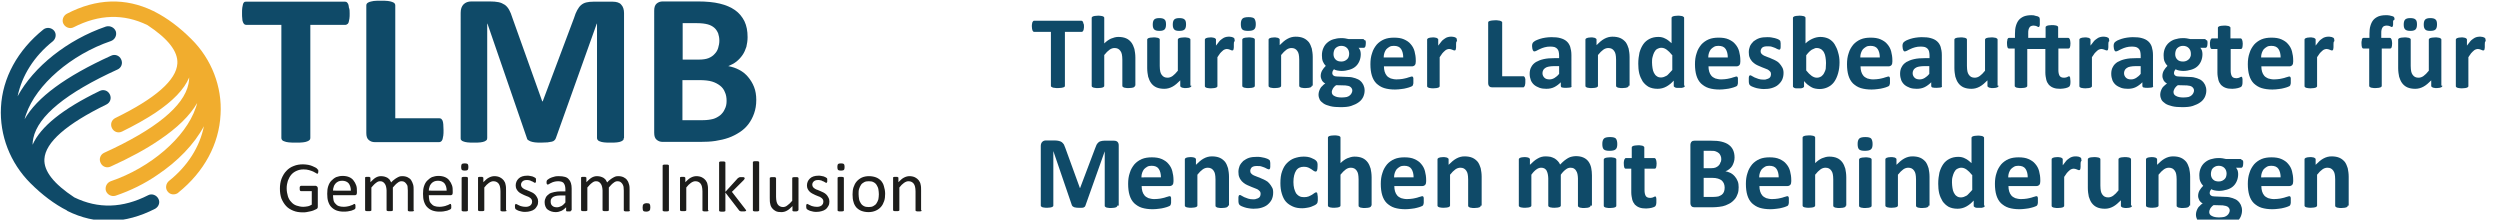 <?xml version="1.0" encoding="utf-8"?>
<!-- Generator: Adobe Illustrator 25.0.0, SVG Export Plug-In . SVG Version: 6.00 Build 0)  -->
<svg version="1.1" id="Ebene_1" xmlns="http://www.w3.org/2000/svg" xmlns:xlink="http://www.w3.org/1999/xlink" x="0px" y="0px"
	 viewBox="0 0 1036 91" style="enable-background:new 0 0 1036 91;" xml:space="preserve">
<style type="text/css">
	.st0{fill:#1D1D1B;}
	.st1{fill:#0F4A68;}
	.st2{fill:#F1AD2E;}
</style>
<g>
	<g>
		<path class="st0" d="M277.2,87.2c0,0.1,0,0.1-0.1,0.2c0,0.1-0.1,0.1-0.2,0.1c-0.1,0-0.2,0.1-0.4,0.1c-0.2,0-0.4,0-0.6,0
			c-0.2,0-0.4,0-0.6,0s-0.3-0.1-0.4-0.1c-0.1,0-0.2-0.1-0.2-0.1s-0.1-0.1-0.1-0.2V68.6c0-0.1,0-0.1,0.1-0.2s0.1-0.1,0.2-0.1
			c0.1,0,0.2-0.1,0.4-0.1s0.4,0,0.6,0c0.2,0,0.5,0,0.6,0c0.2,0,0.3,0.1,0.4,0.1c0.1,0,0.2,0.1,0.2,0.1c0,0.1,0.1,0.1,0.1,0.2V87.2z"
			/>
		<path class="st0" d="M293.7,87.2c0,0.1,0,0.1-0.1,0.2s-0.1,0.1-0.2,0.1s-0.2,0.1-0.4,0.1c-0.2,0-0.4,0-0.6,0c-0.2,0-0.5,0-0.6,0
			c-0.2,0-0.3-0.1-0.4-0.1s-0.2-0.1-0.2-0.1c0-0.1-0.1-0.1-0.1-0.2v-7.9c0-0.8-0.1-1.4-0.2-1.9c-0.1-0.5-0.3-0.9-0.5-1.2
			c-0.2-0.3-0.5-0.6-0.9-0.8c-0.4-0.2-0.8-0.3-1.3-0.3c-0.6,0-1.2,0.2-1.9,0.7c-0.6,0.4-1.3,1.1-1.9,1.9v9.4c0,0.1,0,0.1-0.1,0.2
			c0,0.1-0.1,0.1-0.2,0.1s-0.2,0.1-0.4,0.1c-0.2,0-0.4,0-0.6,0c-0.2,0-0.4,0-0.6,0c-0.2,0-0.3-0.1-0.4-0.1s-0.2-0.1-0.2-0.1
			c0-0.1-0.1-0.1-0.1-0.2V73.7c0-0.1,0-0.1,0-0.2c0-0.1,0.1-0.1,0.2-0.1s0.2-0.1,0.3-0.1c0.1,0,0.3,0,0.6,0c0.2,0,0.4,0,0.5,0
			s0.3,0,0.3,0.1c0.1,0,0.1,0.1,0.2,0.1c0,0.1,0.1,0.1,0.1,0.2v1.8c0.8-0.8,1.5-1.5,2.3-1.9c0.8-0.4,1.5-0.6,2.3-0.6
			c0.9,0,1.7,0.2,2.3,0.5s1.1,0.7,1.5,1.2c0.4,0.5,0.7,1.1,0.8,1.8c0.2,0.7,0.2,1.5,0.2,2.5V87.2z"/>
		<path class="st0" d="M309.2,87.2c0,0.1,0,0.1-0.1,0.2c0,0.1-0.1,0.1-0.2,0.1s-0.2,0.1-0.4,0.1c-0.2,0-0.4,0-0.6,0
			c-0.3,0-0.5,0-0.7,0s-0.3,0-0.4-0.1c-0.1,0-0.2-0.1-0.3-0.1c-0.1-0.1-0.1-0.1-0.2-0.2l-5.7-7.4v7.5c0,0.1,0,0.1-0.1,0.2
			c0,0.1-0.1,0.1-0.2,0.1s-0.2,0.1-0.4,0.1c-0.2,0-0.4,0-0.6,0c-0.2,0-0.4,0-0.6,0c-0.2,0-0.3-0.1-0.4-0.1s-0.2-0.1-0.2-0.1
			s-0.1-0.1-0.1-0.2v-20c0-0.1,0-0.1,0.1-0.2s0.1-0.1,0.2-0.1s0.2-0.1,0.4-0.1c0.2,0,0.4,0,0.6,0c0.2,0,0.5,0,0.6,0
			c0.2,0,0.3,0.1,0.4,0.1s0.2,0.1,0.2,0.1c0,0.1,0.1,0.1,0.1,0.2v12.2l5.1-5.6c0.1-0.1,0.2-0.2,0.3-0.2c0.1-0.1,0.2-0.1,0.3-0.2
			c0.1,0,0.3-0.1,0.4-0.1s0.4,0,0.6,0c0.2,0,0.5,0,0.6,0s0.3,0,0.4,0.1s0.2,0.1,0.2,0.1s0.1,0.1,0.1,0.2c0,0.1,0,0.2-0.1,0.4
			c-0.1,0.1-0.2,0.3-0.3,0.4l-4.9,4.9l5.5,7.1c0.1,0.2,0.2,0.3,0.3,0.4C309.2,87,309.2,87.1,309.2,87.2z"/>
		<path class="st0" d="M314.6,87.2c0,0.1,0,0.1-0.1,0.2s-0.1,0.1-0.2,0.1c-0.1,0-0.2,0.1-0.4,0.1c-0.2,0-0.4,0-0.6,0
			c-0.2,0-0.4,0-0.6,0c-0.2,0-0.3-0.1-0.4-0.1c-0.1,0-0.2-0.1-0.2-0.1s-0.1-0.1-0.1-0.2v-20c0-0.1,0-0.1,0.1-0.2s0.1-0.1,0.2-0.1
			c0.1,0,0.2-0.1,0.4-0.1c0.2,0,0.4,0,0.6,0c0.2,0,0.5,0,0.6,0c0.2,0,0.3,0.1,0.4,0.1c0.1,0,0.2,0.1,0.2,0.1s0.1,0.1,0.1,0.2V87.2z"
			/>
		<path class="st0" d="M330.7,87.2c0,0.1,0,0.1-0.1,0.2s-0.1,0.1-0.2,0.1c-0.1,0-0.2,0.1-0.4,0.1c-0.1,0-0.3,0-0.5,0
			c-0.2,0-0.4,0-0.6,0c-0.1,0-0.3-0.1-0.3-0.1c-0.1,0-0.1-0.1-0.2-0.1c0-0.1,0-0.1,0-0.2v-1.8c-0.8,0.8-1.5,1.5-2.3,1.9
			c-0.7,0.4-1.5,0.6-2.3,0.6c-0.9,0-1.7-0.1-2.3-0.4c-0.6-0.3-1.1-0.7-1.5-1.2c-0.4-0.5-0.7-1.1-0.8-1.8c-0.2-0.7-0.2-1.5-0.2-2.5
			v-8.2c0-0.1,0-0.1,0.1-0.2s0.1-0.1,0.2-0.1c0.1,0,0.2-0.1,0.4-0.1s0.4,0,0.6,0s0.4,0,0.6,0s0.3,0,0.4,0.1s0.2,0.1,0.2,0.1
			c0,0.1,0.1,0.1,0.1,0.2v7.8c0,0.8,0.1,1.4,0.2,1.9s0.3,0.9,0.5,1.2c0.2,0.3,0.5,0.6,0.9,0.8c0.4,0.2,0.8,0.3,1.3,0.3
			c0.6,0,1.2-0.2,1.8-0.7c0.6-0.4,1.3-1.1,2-1.9v-9.4c0-0.1,0-0.1,0.1-0.2c0-0.1,0.1-0.1,0.2-0.1s0.2-0.1,0.4-0.1s0.4,0,0.6,0
			c0.2,0,0.4,0,0.6,0s0.3,0,0.4,0.1s0.2,0.1,0.2,0.1c0,0.1,0.1,0.1,0.1,0.2V87.2z"/>
		<path class="st0" d="M343.7,83.5c0,0.7-0.1,1.3-0.4,1.8c-0.3,0.5-0.6,1-1.1,1.4c-0.5,0.4-1,0.6-1.7,0.8c-0.6,0.2-1.4,0.3-2.1,0.3
			c-0.5,0-0.9,0-1.4-0.1s-0.8-0.2-1.2-0.3c-0.3-0.1-0.6-0.2-0.9-0.4c-0.2-0.1-0.4-0.2-0.5-0.3c-0.1-0.1-0.2-0.2-0.2-0.4
			c-0.1-0.2-0.1-0.4-0.1-0.7c0-0.2,0-0.3,0-0.5s0-0.2,0.1-0.3c0-0.1,0.1-0.1,0.1-0.2s0.1-0.1,0.2-0.1c0.1,0,0.3,0.1,0.5,0.2
			c0.2,0.1,0.5,0.3,0.8,0.4c0.3,0.2,0.7,0.3,1.1,0.4s0.9,0.2,1.5,0.2c0.4,0,0.8,0,1.1-0.1c0.3-0.1,0.6-0.2,0.9-0.4
			c0.2-0.2,0.4-0.4,0.6-0.7c0.1-0.3,0.2-0.6,0.2-1c0-0.4-0.1-0.7-0.3-1c-0.2-0.3-0.5-0.5-0.8-0.7c-0.3-0.2-0.7-0.4-1.1-0.5
			c-0.4-0.2-0.8-0.3-1.2-0.5c-0.4-0.2-0.8-0.4-1.2-0.6c-0.4-0.2-0.8-0.5-1.1-0.8c-0.3-0.3-0.6-0.7-0.8-1.1c-0.2-0.4-0.3-0.9-0.3-1.5
			c0-0.5,0.1-1,0.3-1.5c0.2-0.5,0.5-0.9,0.9-1.3c0.4-0.4,0.9-0.7,1.5-0.9c0.6-0.2,1.3-0.3,2.1-0.3c0.4,0,0.7,0,1.1,0.1
			c0.4,0.1,0.7,0.1,1,0.2c0.3,0.1,0.5,0.2,0.7,0.3c0.2,0.1,0.4,0.2,0.5,0.3c0.1,0.1,0.2,0.1,0.2,0.2c0,0.1,0.1,0.1,0.1,0.2
			c0,0.1,0,0.2,0,0.3s0,0.2,0,0.4c0,0.2,0,0.3,0,0.4c0,0.1,0,0.2-0.1,0.3c0,0.1-0.1,0.1-0.1,0.2c-0.1,0-0.1,0.1-0.2,0.1
			c-0.1,0-0.2-0.1-0.4-0.2c-0.2-0.1-0.4-0.2-0.7-0.4c-0.3-0.1-0.6-0.2-0.9-0.4c-0.4-0.1-0.8-0.2-1.2-0.2c-0.4,0-0.8,0-1.1,0.1
			s-0.6,0.2-0.8,0.4c-0.2,0.2-0.4,0.4-0.5,0.6c-0.1,0.2-0.2,0.5-0.2,0.8c0,0.4,0.1,0.7,0.3,1c0.2,0.3,0.5,0.5,0.8,0.7
			c0.3,0.2,0.7,0.4,1.1,0.5c0.4,0.2,0.8,0.3,1.2,0.5s0.8,0.4,1.3,0.6c0.4,0.2,0.8,0.5,1.1,0.8s0.6,0.7,0.8,1.1
			C343.6,82.4,343.7,82.9,343.7,83.5z"/>
		<path class="st0" d="M350,69.2c0,0.6-0.1,1-0.3,1.2c-0.2,0.2-0.6,0.3-1.2,0.3c-0.6,0-1-0.1-1.2-0.3c-0.2-0.2-0.3-0.6-0.3-1.2
			c0-0.6,0.1-1,0.3-1.2c0.2-0.2,0.6-0.3,1.2-0.3c0.6,0,1,0.1,1.2,0.3C349.9,68.2,350,68.6,350,69.2z M349.7,87.2
			c0,0.1,0,0.1-0.1,0.2s-0.1,0.1-0.2,0.1c-0.1,0-0.2,0.1-0.4,0.1c-0.2,0-0.4,0-0.6,0c-0.2,0-0.4,0-0.6,0c-0.2,0-0.3-0.1-0.4-0.1
			s-0.2-0.1-0.2-0.1s-0.1-0.1-0.1-0.2V73.7c0-0.1,0-0.1,0.1-0.2s0.1-0.1,0.2-0.1s0.2-0.1,0.4-0.1c0.2,0,0.4,0,0.6,0
			c0.2,0,0.5,0,0.6,0c0.2,0,0.3,0.1,0.4,0.1c0.1,0,0.2,0.1,0.2,0.1s0.1,0.1,0.1,0.2V87.2z"/>
		<path class="st0" d="M366.8,80.3c0,1.1-0.1,2.1-0.4,3s-0.7,1.7-1.3,2.4c-0.6,0.7-1.3,1.2-2.2,1.6c-0.9,0.4-1.9,0.6-3,0.6
			c-1.1,0-2.1-0.2-2.9-0.5c-0.8-0.3-1.5-0.8-2.1-1.4c-0.5-0.6-1-1.4-1.2-2.3c-0.3-0.9-0.4-1.9-0.4-3.1c0-1.1,0.1-2.1,0.4-3
			c0.3-0.9,0.7-1.7,1.3-2.4c0.6-0.7,1.3-1.2,2.1-1.6c0.9-0.4,1.9-0.6,3-0.6c1.1,0,2.1,0.2,2.9,0.5c0.8,0.3,1.5,0.8,2.1,1.4
			c0.5,0.6,1,1.4,1.2,2.3C366.6,78.1,366.8,79.2,366.8,80.3z M364.2,80.5c0-0.7-0.1-1.4-0.2-2.1c-0.1-0.6-0.4-1.2-0.7-1.7
			s-0.7-0.9-1.3-1.2c-0.5-0.3-1.2-0.4-2-0.4c-0.7,0-1.4,0.1-1.9,0.4c-0.5,0.3-1,0.6-1.3,1.1c-0.3,0.5-0.6,1-0.8,1.7
			c-0.2,0.6-0.2,1.4-0.2,2.1c0,0.7,0.1,1.4,0.2,2.1s0.4,1.2,0.7,1.7c0.3,0.5,0.7,0.9,1.3,1.2c0.5,0.3,1.2,0.4,2,0.4
			c0.7,0,1.4-0.1,1.9-0.4c0.5-0.3,1-0.6,1.3-1.1c0.3-0.5,0.6-1,0.8-1.7C364.1,81.9,364.2,81.2,364.2,80.5z"/>
		<path class="st0" d="M382,87.2c0,0.1,0,0.1-0.1,0.2s-0.1,0.1-0.2,0.1c-0.1,0-0.2,0.1-0.4,0.1c-0.2,0-0.4,0-0.6,0
			c-0.2,0-0.5,0-0.6,0c-0.2,0-0.3-0.1-0.4-0.1c-0.1,0-0.2-0.1-0.2-0.1s-0.1-0.1-0.1-0.2v-7.9c0-0.8-0.1-1.4-0.2-1.9
			c-0.1-0.5-0.3-0.9-0.5-1.2s-0.5-0.6-0.9-0.8c-0.4-0.2-0.8-0.3-1.3-0.3c-0.6,0-1.2,0.2-1.9,0.7c-0.6,0.4-1.3,1.1-1.9,1.9v9.4
			c0,0.1,0,0.1-0.1,0.2s-0.1,0.1-0.2,0.1c-0.1,0-0.2,0.1-0.4,0.1c-0.2,0-0.4,0-0.6,0c-0.2,0-0.4,0-0.6,0c-0.2,0-0.3-0.1-0.4-0.1
			s-0.2-0.1-0.2-0.1c0-0.1-0.1-0.1-0.1-0.2V73.7c0-0.1,0-0.1,0-0.2c0-0.1,0.1-0.1,0.2-0.1s0.2-0.1,0.3-0.1c0.1,0,0.3,0,0.6,0
			c0.2,0,0.4,0,0.5,0s0.3,0,0.3,0.1c0.1,0,0.1,0.1,0.2,0.1s0.1,0.1,0.1,0.2v1.8c0.8-0.8,1.5-1.5,2.3-1.9c0.8-0.4,1.5-0.6,2.3-0.6
			c0.9,0,1.7,0.2,2.3,0.5s1.1,0.7,1.5,1.2c0.4,0.5,0.7,1.1,0.8,1.8c0.2,0.7,0.2,1.5,0.2,2.5V87.2z"/>
		<path class="st0" d="M269.5,85.9c0,0.7-0.1,1.2-0.4,1.4c-0.2,0.2-0.7,0.4-1.3,0.4c-0.6,0-1-0.1-1.2-0.3s-0.3-0.7-0.3-1.4
			c0-0.7,0.1-1.2,0.4-1.4c0.2-0.2,0.7-0.4,1.3-0.4c0.6,0,1,0.1,1.2,0.3C269.4,84.8,269.5,85.2,269.5,85.9z"/>
		<path class="st0" d="M131.9,70.8c0,0.2,0,0.4,0,0.5s-0.1,0.3-0.1,0.4c0,0.1-0.1,0.2-0.1,0.2c-0.1,0-0.1,0.1-0.2,0.1
			c-0.1,0-0.3-0.1-0.6-0.3s-0.7-0.4-1.1-0.6c-0.5-0.2-1-0.4-1.7-0.6s-1.4-0.3-2.3-0.3c-1.1,0-2,0.2-2.9,0.6s-1.6,0.9-2.2,1.6
			c-0.6,0.7-1,1.5-1.4,2.5c-0.3,0.9-0.5,2-0.5,3.1c0,1.2,0.2,2.3,0.5,3.3c0.3,1,0.8,1.8,1.4,2.4c0.6,0.7,1.3,1.2,2.2,1.5
			s1.8,0.5,2.8,0.5c0.6,0,1.2-0.1,1.8-0.2s1.2-0.4,1.7-0.7v-5.6h-4.5c-0.2,0-0.3-0.1-0.4-0.3c-0.1-0.2-0.1-0.4-0.1-0.8
			c0-0.2,0-0.4,0-0.5c0-0.1,0.1-0.2,0.1-0.3c0-0.1,0.1-0.1,0.2-0.2c0.1,0,0.1-0.1,0.2-0.1h6.1c0.1,0,0.2,0,0.3,0.1
			c0.1,0,0.2,0.1,0.3,0.2c0.1,0.1,0.2,0.2,0.2,0.3c0.1,0.1,0.1,0.3,0.1,0.5v7.4c0,0.3,0,0.5-0.1,0.7c-0.1,0.2-0.3,0.4-0.6,0.5
			c-0.3,0.1-0.7,0.3-1.1,0.5c-0.5,0.2-0.9,0.3-1.4,0.4c-0.5,0.1-1,0.2-1.5,0.3c-0.5,0.1-1,0.1-1.5,0.1c-1.5,0-2.8-0.2-4-0.7
			c-1.2-0.5-2.2-1.1-3-2c-0.8-0.9-1.4-1.9-1.9-3.1c-0.4-1.2-0.6-2.5-0.6-4c0-1.5,0.2-2.9,0.7-4.2c0.5-1.2,1.1-2.3,2-3.2
			c0.8-0.9,1.9-1.6,3-2c1.2-0.5,2.5-0.7,3.9-0.7c0.7,0,1.4,0.1,2.1,0.2c0.6,0.1,1.2,0.3,1.7,0.5c0.5,0.2,0.9,0.4,1.3,0.6
			s0.6,0.4,0.7,0.5c0.1,0.1,0.2,0.3,0.3,0.4C131.9,70.3,131.9,70.5,131.9,70.8z"/>
		<path class="st0" d="M147.9,79.9c0,0.4-0.1,0.7-0.3,0.8c-0.2,0.2-0.4,0.2-0.7,0.2h-8.9c0,0.7,0.1,1.4,0.2,2
			c0.1,0.6,0.4,1.1,0.8,1.5c0.3,0.4,0.8,0.8,1.4,1c0.6,0.2,1.2,0.3,2.1,0.3c0.6,0,1.2-0.1,1.7-0.2c0.5-0.1,0.9-0.2,1.3-0.4
			c0.4-0.1,0.7-0.2,0.9-0.4c0.2-0.1,0.4-0.2,0.5-0.2c0.1,0,0.1,0,0.2,0.1c0.1,0,0.1,0.1,0.1,0.2c0,0.1,0.1,0.2,0.1,0.3
			c0,0.1,0,0.3,0,0.5c0,0.1,0,0.2,0,0.3c0,0.1,0,0.2,0,0.3c0,0.1,0,0.1-0.1,0.2c0,0.1-0.1,0.1-0.1,0.2s-0.2,0.1-0.5,0.3
			c-0.3,0.1-0.6,0.2-1,0.4c-0.4,0.1-0.9,0.2-1.5,0.3c-0.6,0.1-1.2,0.1-1.8,0.1c-1.1,0-2.1-0.2-2.9-0.5c-0.8-0.3-1.5-0.8-2.1-1.4
			c-0.6-0.6-1-1.4-1.3-2.3c-0.3-0.9-0.4-2-0.4-3.2c0-1.2,0.1-2.2,0.4-3.1s0.7-1.7,1.3-2.3c0.6-0.6,1.2-1.1,2-1.5
			c0.8-0.3,1.7-0.5,2.7-0.5c1.1,0,2,0.2,2.7,0.5s1.4,0.8,1.8,1.4c0.5,0.6,0.8,1.2,1.1,2s0.3,1.6,0.3,2.5V79.9z M145.4,79.1
			c0-1.3-0.3-2.3-0.9-3.1c-0.6-0.7-1.5-1.1-2.7-1.1c-0.6,0-1.2,0.1-1.6,0.3c-0.5,0.2-0.8,0.5-1.2,0.9c-0.3,0.4-0.6,0.8-0.7,1.3
			c-0.2,0.5-0.3,1-0.3,1.6H145.4z"/>
		<path class="st0" d="M171.6,87.2c0,0.1,0,0.1-0.1,0.2s-0.1,0.1-0.2,0.1c-0.1,0-0.2,0.1-0.4,0.1c-0.2,0-0.4,0-0.6,0
			c-0.2,0-0.5,0-0.6,0c-0.2,0-0.3-0.1-0.4-0.1s-0.2-0.1-0.2-0.1c0-0.1-0.1-0.1-0.1-0.2V79c0-0.6-0.1-1.1-0.1-1.6s-0.3-0.9-0.5-1.2
			s-0.5-0.6-0.8-0.8c-0.3-0.2-0.7-0.3-1.2-0.3c-0.6,0-1.1,0.2-1.7,0.7c-0.6,0.4-1.2,1.1-1.9,1.9v9.4c0,0.1,0,0.1-0.1,0.2
			c0,0.1-0.1,0.1-0.2,0.1s-0.2,0.1-0.4,0.1c-0.2,0-0.4,0-0.6,0c-0.2,0-0.4,0-0.6,0c-0.2,0-0.3-0.1-0.4-0.1s-0.2-0.1-0.2-0.1
			c0-0.1-0.1-0.1-0.1-0.2V79c0-0.6-0.1-1.1-0.2-1.6c-0.1-0.5-0.3-0.9-0.5-1.2c-0.2-0.3-0.5-0.6-0.8-0.8c-0.3-0.2-0.7-0.3-1.2-0.3
			c-0.6,0-1.1,0.2-1.7,0.7c-0.6,0.4-1.2,1.1-1.9,1.9v9.4c0,0.1,0,0.1-0.1,0.2c0,0.1-0.1,0.1-0.2,0.1c-0.1,0-0.2,0.1-0.4,0.1
			c-0.2,0-0.4,0-0.6,0c-0.2,0-0.4,0-0.6,0c-0.2,0-0.3-0.1-0.4-0.1s-0.2-0.1-0.2-0.1c0-0.1-0.1-0.1-0.1-0.2V73.7c0-0.1,0-0.1,0-0.2
			c0-0.1,0.1-0.1,0.2-0.1c0.1,0,0.2-0.1,0.3-0.1c0.1,0,0.3,0,0.6,0c0.2,0,0.4,0,0.5,0c0.1,0,0.3,0,0.3,0.1c0.1,0,0.1,0.1,0.2,0.1
			c0,0.1,0.1,0.1,0.1,0.2v1.8c0.8-0.8,1.5-1.5,2.2-1.9c0.7-0.4,1.4-0.6,2.2-0.6c0.6,0,1.1,0.1,1.5,0.2c0.4,0.1,0.8,0.3,1.2,0.5
			c0.3,0.2,0.6,0.5,0.9,0.8c0.2,0.3,0.4,0.7,0.6,1.1c0.4-0.5,0.9-0.9,1.3-1.2c0.4-0.3,0.8-0.6,1.2-0.8c0.4-0.2,0.7-0.4,1.1-0.5
			c0.4-0.1,0.7-0.1,1.1-0.1c0.9,0,1.6,0.2,2.2,0.5s1.1,0.7,1.4,1.2s0.6,1.1,0.8,1.8c0.2,0.7,0.2,1.4,0.2,2.2V87.2z"/>
		<path class="st0" d="M187.6,79.9c0,0.4-0.1,0.7-0.3,0.8c-0.2,0.2-0.4,0.2-0.7,0.2h-8.9c0,0.7,0.1,1.4,0.2,2
			c0.1,0.6,0.4,1.1,0.8,1.5c0.3,0.4,0.8,0.8,1.4,1c0.6,0.2,1.2,0.3,2.1,0.3c0.6,0,1.2-0.1,1.7-0.2c0.5-0.1,0.9-0.2,1.3-0.4
			c0.4-0.1,0.7-0.2,0.9-0.4c0.2-0.1,0.4-0.2,0.5-0.2c0.1,0,0.1,0,0.2,0.1c0.1,0,0.1,0.1,0.1,0.2c0,0.1,0.1,0.2,0.1,0.3
			c0,0.1,0,0.3,0,0.5c0,0.1,0,0.2,0,0.3c0,0.1,0,0.2,0,0.3c0,0.1,0,0.1-0.1,0.2c0,0.1-0.1,0.1-0.1,0.2s-0.2,0.1-0.5,0.3
			c-0.3,0.1-0.6,0.2-1,0.4c-0.4,0.1-0.9,0.2-1.5,0.3c-0.6,0.1-1.2,0.1-1.8,0.1c-1.1,0-2.1-0.2-2.9-0.5c-0.8-0.3-1.5-0.8-2.1-1.4
			c-0.6-0.6-1-1.4-1.3-2.3s-0.4-2-0.4-3.2c0-1.2,0.1-2.2,0.4-3.1s0.7-1.7,1.3-2.3c0.6-0.6,1.2-1.1,2-1.5c0.8-0.3,1.7-0.5,2.7-0.5
			c1.1,0,2,0.2,2.7,0.5c0.7,0.3,1.4,0.8,1.8,1.4c0.5,0.6,0.8,1.2,1.1,2s0.3,1.6,0.3,2.5V79.9z M185.1,79.1c0-1.3-0.3-2.3-0.9-3.1
			c-0.6-0.7-1.5-1.1-2.7-1.1c-0.6,0-1.2,0.1-1.6,0.3c-0.5,0.2-0.8,0.5-1.2,0.9c-0.3,0.4-0.6,0.8-0.7,1.3c-0.2,0.5-0.3,1-0.3,1.6
			H185.1z"/>
		<path class="st0" d="M194.1,69.2c0,0.6-0.1,1-0.3,1.2s-0.6,0.3-1.2,0.3c-0.6,0-1-0.1-1.2-0.3c-0.2-0.2-0.3-0.6-0.3-1.2
			c0-0.6,0.1-1,0.3-1.2c0.2-0.2,0.6-0.3,1.2-0.3c0.6,0,1,0.1,1.2,0.3C194,68.2,194.1,68.6,194.1,69.2z M193.9,87.2
			c0,0.1,0,0.1-0.1,0.2c0,0.1-0.1,0.1-0.2,0.1c-0.1,0-0.2,0.1-0.4,0.1c-0.2,0-0.4,0-0.6,0c-0.2,0-0.4,0-0.6,0
			c-0.2,0-0.3-0.1-0.4-0.1s-0.2-0.1-0.2-0.1c0-0.1-0.1-0.1-0.1-0.2V73.7c0-0.1,0-0.1,0.1-0.2c0-0.1,0.1-0.1,0.2-0.1s0.2-0.1,0.4-0.1
			c0.2,0,0.4,0,0.6,0c0.2,0,0.5,0,0.6,0c0.2,0,0.3,0.1,0.4,0.1c0.1,0,0.2,0.1,0.2,0.1c0,0.1,0.1,0.1,0.1,0.2V87.2z"/>
		<path class="st0" d="M210,87.2c0,0.1,0,0.1-0.1,0.2c0,0.1-0.1,0.1-0.2,0.1c-0.1,0-0.2,0.1-0.4,0.1c-0.2,0-0.4,0-0.6,0
			c-0.2,0-0.5,0-0.6,0c-0.2,0-0.3-0.1-0.4-0.1c-0.1,0-0.2-0.1-0.2-0.1c0-0.1-0.1-0.1-0.1-0.2v-7.9c0-0.8-0.1-1.4-0.2-1.9
			s-0.3-0.9-0.5-1.2s-0.5-0.6-0.9-0.8c-0.4-0.2-0.8-0.3-1.3-0.3c-0.6,0-1.2,0.2-1.9,0.7c-0.6,0.4-1.3,1.1-1.9,1.9v9.4
			c0,0.1,0,0.1-0.1,0.2c0,0.1-0.1,0.1-0.2,0.1c-0.1,0-0.2,0.1-0.4,0.1c-0.2,0-0.4,0-0.6,0c-0.2,0-0.4,0-0.6,0
			c-0.2,0-0.3-0.1-0.4-0.1s-0.2-0.1-0.2-0.1c0-0.1-0.1-0.1-0.1-0.2V73.7c0-0.1,0-0.1,0-0.2c0-0.1,0.1-0.1,0.2-0.1
			c0.1,0,0.2-0.1,0.3-0.1c0.1,0,0.3,0,0.6,0c0.2,0,0.4,0,0.5,0c0.1,0,0.3,0,0.3,0.1c0.1,0,0.1,0.1,0.2,0.1c0,0.1,0.1,0.1,0.1,0.2
			v1.8c0.8-0.8,1.5-1.5,2.3-1.9c0.8-0.4,1.5-0.6,2.3-0.6c0.9,0,1.7,0.2,2.3,0.5c0.6,0.3,1.1,0.7,1.5,1.2s0.7,1.1,0.8,1.8
			c0.2,0.7,0.2,1.5,0.2,2.5V87.2z"/>
		<path class="st0" d="M223,83.5c0,0.7-0.1,1.3-0.4,1.8c-0.3,0.5-0.6,1-1.1,1.4c-0.5,0.4-1,0.6-1.7,0.8c-0.6,0.2-1.4,0.3-2.1,0.3
			c-0.5,0-0.9,0-1.4-0.1c-0.4-0.1-0.8-0.2-1.2-0.3c-0.3-0.1-0.6-0.2-0.9-0.4c-0.2-0.1-0.4-0.2-0.5-0.3c-0.1-0.1-0.2-0.2-0.2-0.4
			c-0.1-0.2-0.1-0.4-0.1-0.7c0-0.2,0-0.3,0-0.5s0-0.2,0.1-0.3s0.1-0.1,0.1-0.2s0.1-0.1,0.2-0.1c0.1,0,0.3,0.1,0.5,0.2
			s0.5,0.3,0.8,0.4c0.3,0.2,0.7,0.3,1.1,0.4s0.9,0.2,1.5,0.2c0.4,0,0.8,0,1.1-0.1c0.3-0.1,0.6-0.2,0.9-0.4c0.2-0.2,0.4-0.4,0.6-0.7
			c0.1-0.3,0.2-0.6,0.2-1c0-0.4-0.1-0.7-0.3-1c-0.2-0.3-0.5-0.5-0.8-0.7c-0.3-0.2-0.7-0.4-1.1-0.5c-0.4-0.2-0.8-0.3-1.2-0.5
			c-0.4-0.2-0.8-0.4-1.2-0.6c-0.4-0.2-0.8-0.5-1.1-0.8c-0.3-0.3-0.6-0.7-0.8-1.1c-0.2-0.4-0.3-0.9-0.3-1.5c0-0.5,0.1-1,0.3-1.5
			c0.2-0.5,0.5-0.9,0.9-1.3c0.4-0.4,0.9-0.7,1.5-0.9c0.6-0.2,1.3-0.3,2.1-0.3c0.4,0,0.7,0,1.1,0.1c0.4,0.1,0.7,0.1,1,0.2
			c0.3,0.1,0.5,0.2,0.7,0.3c0.2,0.1,0.4,0.2,0.5,0.3c0.1,0.1,0.2,0.1,0.2,0.2s0.1,0.1,0.1,0.2s0,0.2,0,0.3c0,0.1,0,0.2,0,0.4
			c0,0.2,0,0.3,0,0.4c0,0.1,0,0.2-0.1,0.3c0,0.1-0.1,0.1-0.1,0.2c-0.1,0-0.1,0.1-0.2,0.1c-0.1,0-0.2-0.1-0.4-0.2
			c-0.2-0.1-0.4-0.2-0.7-0.4c-0.3-0.1-0.6-0.2-0.9-0.4c-0.4-0.1-0.8-0.2-1.2-0.2c-0.4,0-0.8,0-1.1,0.1s-0.6,0.2-0.8,0.4
			c-0.2,0.2-0.4,0.4-0.5,0.6c-0.1,0.2-0.2,0.5-0.2,0.8c0,0.4,0.1,0.7,0.3,1c0.2,0.3,0.5,0.5,0.8,0.7c0.3,0.2,0.7,0.4,1.1,0.5
			c0.4,0.2,0.8,0.3,1.2,0.5s0.8,0.4,1.3,0.6c0.4,0.2,0.8,0.5,1.1,0.8s0.6,0.7,0.8,1.1C222.9,82.4,223,82.9,223,83.5z"/>
		<path class="st0" d="M236.6,87.2c0,0.1,0,0.2-0.1,0.3c-0.1,0.1-0.2,0.1-0.3,0.1c-0.1,0-0.3,0-0.6,0c-0.3,0-0.5,0-0.6,0
			c-0.2,0-0.3-0.1-0.3-0.1c-0.1-0.1-0.1-0.1-0.1-0.3v-1.3c-0.6,0.6-1.2,1.1-2,1.5c-0.7,0.3-1.5,0.5-2.3,0.5c-0.7,0-1.3-0.1-1.9-0.3
			c-0.6-0.2-1.1-0.5-1.5-0.8c-0.4-0.3-0.7-0.8-0.9-1.3s-0.3-1.1-0.3-1.7c0-0.8,0.2-1.4,0.5-2c0.3-0.6,0.8-1,1.3-1.4s1.3-0.6,2.1-0.8
			c0.8-0.2,1.8-0.3,2.8-0.3h1.9v-1c0-0.5-0.1-1-0.2-1.4c-0.1-0.4-0.3-0.7-0.5-1s-0.6-0.5-0.9-0.6s-0.9-0.2-1.4-0.2
			c-0.6,0-1.2,0.1-1.6,0.2c-0.5,0.1-0.9,0.3-1.3,0.5s-0.7,0.3-0.9,0.5c-0.2,0.1-0.4,0.2-0.5,0.2c-0.1,0-0.1,0-0.2-0.1
			c-0.1,0-0.1-0.1-0.2-0.2c0-0.1-0.1-0.2-0.1-0.3c0-0.1,0-0.3,0-0.4c0-0.2,0-0.4,0.1-0.6c0-0.1,0.1-0.3,0.3-0.4
			c0.1-0.1,0.4-0.3,0.7-0.5c0.3-0.2,0.7-0.3,1.1-0.5c0.4-0.1,0.9-0.3,1.4-0.4c0.5-0.1,1-0.1,1.5-0.1c1,0,1.8,0.1,2.5,0.3
			c0.7,0.2,1.2,0.5,1.6,1c0.4,0.4,0.7,0.9,0.9,1.6c0.2,0.6,0.3,1.4,0.3,2.2V87.2z M234.2,81h-2.1c-0.7,0-1.3,0.1-1.8,0.2
			s-0.9,0.3-1.2,0.5s-0.6,0.5-0.7,0.8c-0.2,0.3-0.2,0.7-0.2,1.1c0,0.7,0.2,1.3,0.7,1.7c0.4,0.4,1.1,0.6,1.9,0.6
			c0.6,0,1.2-0.2,1.8-0.5c0.6-0.3,1.1-0.8,1.7-1.5V81z"/>
		<path class="st0" d="M261.1,87.2c0,0.1,0,0.1-0.1,0.2s-0.1,0.1-0.2,0.1s-0.2,0.1-0.4,0.1c-0.2,0-0.4,0-0.6,0c-0.2,0-0.5,0-0.6,0
			c-0.2,0-0.3-0.1-0.4-0.1s-0.2-0.1-0.2-0.1c0-0.1-0.1-0.1-0.1-0.2V79c0-0.6-0.1-1.1-0.1-1.6c-0.1-0.5-0.3-0.9-0.5-1.2
			c-0.2-0.3-0.5-0.6-0.8-0.8c-0.3-0.2-0.7-0.3-1.2-0.3c-0.6,0-1.1,0.2-1.7,0.7c-0.6,0.4-1.2,1.1-1.9,1.9v9.4c0,0.1,0,0.1-0.1,0.2
			c0,0.1-0.1,0.1-0.2,0.1s-0.2,0.1-0.4,0.1c-0.2,0-0.4,0-0.6,0c-0.2,0-0.4,0-0.6,0c-0.2,0-0.3-0.1-0.4-0.1s-0.2-0.1-0.2-0.1
			c0-0.1-0.1-0.1-0.1-0.2V79c0-0.6-0.1-1.1-0.2-1.6c-0.1-0.5-0.3-0.9-0.5-1.2s-0.5-0.6-0.8-0.8c-0.3-0.2-0.7-0.3-1.2-0.3
			c-0.6,0-1.1,0.2-1.7,0.7c-0.6,0.4-1.2,1.1-1.9,1.9v9.4c0,0.1,0,0.1-0.1,0.2c0,0.1-0.1,0.1-0.2,0.1s-0.2,0.1-0.4,0.1
			c-0.2,0-0.4,0-0.6,0c-0.2,0-0.4,0-0.6,0c-0.2,0-0.3-0.1-0.4-0.1s-0.2-0.1-0.2-0.1c0-0.1-0.1-0.1-0.1-0.2V73.7c0-0.1,0-0.1,0-0.2
			c0-0.1,0.1-0.1,0.2-0.1c0.1,0,0.2-0.1,0.3-0.1c0.1,0,0.3,0,0.6,0c0.2,0,0.4,0,0.5,0c0.1,0,0.3,0,0.3,0.1c0.1,0,0.1,0.1,0.2,0.1
			s0.1,0.1,0.1,0.2v1.8c0.8-0.8,1.5-1.5,2.2-1.9s1.4-0.6,2.2-0.6c0.6,0,1.1,0.1,1.5,0.2c0.4,0.1,0.8,0.3,1.2,0.5
			c0.3,0.2,0.6,0.5,0.9,0.8c0.2,0.3,0.4,0.7,0.6,1.1c0.4-0.5,0.9-0.9,1.3-1.2c0.4-0.3,0.8-0.6,1.2-0.8s0.7-0.4,1.1-0.5
			c0.4-0.1,0.7-0.1,1.1-0.1c0.9,0,1.6,0.2,2.2,0.5c0.6,0.3,1.1,0.7,1.4,1.2c0.4,0.5,0.6,1.1,0.8,1.8c0.2,0.7,0.2,1.4,0.2,2.2V87.2z"
			/>
	</g>
	<g>
		<path class="st1" d="M144.9,5.5c0,0.9,0,1.6-0.1,2.2c-0.1,0.6-0.2,1.1-0.3,1.5c-0.2,0.4-0.3,0.7-0.6,0.8c-0.2,0.2-0.5,0.3-0.7,0.3
			h-14.6v46.9c0,0.3-0.1,0.6-0.3,0.8c-0.2,0.2-0.5,0.4-1,0.6c-0.4,0.2-1.1,0.3-1.8,0.4c-0.8,0.1-1.7,0.1-2.9,0.1
			c-1.1,0-2.1,0-2.9-0.1c-0.8-0.1-1.4-0.2-1.8-0.4c-0.4-0.1-0.8-0.3-1-0.6c-0.2-0.2-0.3-0.5-0.3-0.8V10.3h-14.6
			c-0.3,0-0.6-0.1-0.8-0.3c-0.2-0.2-0.4-0.5-0.5-0.8c-0.2-0.4-0.3-0.9-0.3-1.5c-0.1-0.6-0.1-1.4-0.1-2.2c0-0.9,0-1.7,0.1-2.3
			c0.1-0.6,0.2-1.1,0.3-1.5c0.1-0.4,0.3-0.6,0.5-0.8c0.2-0.2,0.5-0.2,0.8-0.2h41c0.3,0,0.5,0.1,0.7,0.2c0.2,0.2,0.4,0.4,0.6,0.8
			c0.1,0.4,0.3,0.9,0.3,1.5C144.9,3.8,144.9,4.6,144.9,5.5z"/>
		<path class="st1" d="M183.8,53.9c0,0.9,0,1.7-0.1,2.3c-0.1,0.6-0.2,1.1-0.3,1.5c-0.2,0.4-0.3,0.7-0.6,0.9
			c-0.2,0.2-0.5,0.3-0.8,0.3h-26.7c-1,0-1.8-0.3-2.5-0.9c-0.7-0.6-1-1.5-1-2.9V2.2c0-0.3,0.1-0.6,0.3-0.8c0.2-0.2,0.5-0.4,1-0.6
			c0.4-0.1,1.1-0.3,1.8-0.4c0.8-0.1,1.7-0.1,2.9-0.1c1.2,0,2.1,0,2.9,0.1c0.7,0.1,1.3,0.2,1.8,0.4c0.4,0.2,0.8,0.3,1,0.6
			c0.2,0.2,0.3,0.5,0.3,0.8v46.8H182c0.3,0,0.6,0.1,0.8,0.2c0.2,0.2,0.4,0.4,0.6,0.8c0.1,0.4,0.3,0.9,0.3,1.5
			C183.7,52.2,183.8,53,183.8,53.9z"/>
		<path class="st1" d="M258.5,57.2c0,0.3-0.1,0.6-0.2,0.8c-0.2,0.2-0.5,0.4-0.9,0.6c-0.4,0.2-1,0.3-1.7,0.4s-1.6,0.1-2.7,0.1
			c-1.1,0-2,0-2.7-0.1c-0.7-0.1-1.3-0.2-1.7-0.4c-0.4-0.1-0.7-0.3-0.9-0.6c-0.2-0.2-0.3-0.5-0.3-0.8V9.8h-0.1l-16.9,47.3
			c-0.1,0.4-0.3,0.7-0.6,1c-0.3,0.3-0.6,0.5-1.1,0.6c-0.5,0.1-1.1,0.2-1.8,0.3c-0.7,0-1.6,0.1-2.6,0.1c-1,0-1.9,0-2.6-0.1
			c-0.7-0.1-1.3-0.2-1.8-0.4c-0.5-0.2-0.8-0.4-1.1-0.6c-0.3-0.2-0.4-0.5-0.5-0.9L202,9.8h-0.1v47.4c0,0.3-0.1,0.6-0.2,0.8
			c-0.2,0.2-0.5,0.4-0.9,0.6c-0.4,0.2-1,0.3-1.7,0.4c-0.7,0.1-1.6,0.1-2.7,0.1c-1.1,0-2,0-2.7-0.1c-0.7-0.1-1.3-0.2-1.7-0.4
			c-0.4-0.1-0.7-0.3-0.9-0.6c-0.2-0.2-0.2-0.5-0.2-0.8V5.3c0-1.5,0.4-2.7,1.2-3.5c0.8-0.8,1.9-1.2,3.2-1.2h7.7
			c1.4,0,2.6,0.1,3.6,0.3c1,0.2,1.8,0.6,2.6,1.1c0.7,0.5,1.3,1.2,1.8,2.1c0.5,0.9,0.9,1.9,1.3,3.2L224.7,42h0.2l13-34.6
			c0.4-1.3,0.8-2.3,1.3-3.2c0.5-0.9,1-1.6,1.6-2.1c0.6-0.5,1.3-0.9,2.2-1.1c0.8-0.2,1.8-0.3,2.9-0.3h8c0.8,0,1.5,0.1,2.1,0.3
			c0.6,0.2,1.1,0.5,1.4,0.9c0.4,0.4,0.7,0.9,0.9,1.5c0.2,0.6,0.3,1.3,0.3,2V57.2z"/>
		<path class="st1" d="M313.4,41.4c0,2.1-0.3,3.9-0.9,5.6c-0.6,1.7-1.4,3.2-2.4,4.5c-1,1.3-2.2,2.4-3.6,3.3
			c-1.4,0.9-2.9,1.7-4.6,2.3c-1.7,0.6-3.5,1-5.4,1.3c-1.9,0.3-4,0.4-6.4,0.4h-15.5c-1,0-1.8-0.3-2.5-0.9c-0.7-0.6-1-1.5-1-2.9V4.4
			c0-1.3,0.3-2.3,1-2.9c0.7-0.6,1.5-0.9,2.5-0.9h14.6c3.6,0,6.6,0.3,9.1,0.9c2.5,0.6,4.6,1.5,6.3,2.7c1.7,1.2,3,2.8,3.9,4.6
			c0.9,1.9,1.3,4,1.3,6.6c0,1.4-0.2,2.7-0.5,4c-0.4,1.2-0.9,2.4-1.6,3.4c-0.7,1-1.5,1.9-2.5,2.7c-1,0.8-2.2,1.4-3.4,1.9
			c1.6,0.3,3.2,0.8,4.6,1.6c1.4,0.7,2.6,1.7,3.6,2.9c1,1.2,1.9,2.6,2.5,4.2C313.1,37.6,313.4,39.4,313.4,41.4z M298.1,16.9
			c0-1.2-0.2-2.2-0.5-3.1c-0.4-0.9-0.9-1.7-1.6-2.3c-0.7-0.6-1.6-1.1-2.7-1.4c-1.1-0.3-2.6-0.5-4.4-0.5h-6v15.1h6.6
			c1.7,0,3.1-0.2,4.1-0.6c1-0.4,1.9-1,2.5-1.7c0.7-0.7,1.2-1.5,1.5-2.5C297.9,18.9,298.1,17.9,298.1,16.9z M301.1,41.8
			c0-1.3-0.2-2.6-0.7-3.6c-0.4-1.1-1.1-2-2-2.7c-0.9-0.7-2-1.3-3.3-1.7c-1.3-0.4-3.1-0.6-5.3-0.6h-7v16.6h8.5c1.6,0,3-0.2,4.2-0.5
			c1.1-0.3,2.1-0.9,2.9-1.5c0.8-0.7,1.5-1.5,1.9-2.5C300.9,44.2,301.1,43.1,301.1,41.8z"/>
	</g>
	<path class="st2" d="M79.3,16.2c-4.9-4.9-10-8.7-15.1-11.3c0,0-0.1,0-0.1-0.1c-0.2-0.1-0.4-0.2-0.7-0.3C52-1,40-0.7,27.7,5.7
		c-1.5,0.8-2.2,2.7-1.4,4.2s2.7,2.2,4.2,1.4c10.6-5.4,20.7-5.7,30.6-0.9c8.5,5.6,12.7,10.9,12.4,15.9c-0.4,6.9-9.1,14.5-25.7,22.6
		c-1.6,0.8-2.2,2.6-1.4,4.2c0.8,1.6,2.6,2.2,4.2,1.4c5.3-2.6,9.9-5.2,13.7-7.7c7.3-4.9,12-9.7,14.1-14.7c0,0.9-0.1,1.8-0.3,2.7
		c-1.9,9.2-13.6,18.8-34.9,28.5c-1.6,0.7-2.3,2.6-1.5,4.2c0.7,1.6,2.6,2.3,4.2,1.5c7.9-3.6,14.6-7.2,20-10.9
		c7.6-5.1,12.8-10.2,15.8-15.4c-0.2,0.7-0.3,1.3-0.6,2C76.9,57,62.4,69.5,45.9,75.1c-1.6,0.6-2.5,2.3-2,4c0.6,1.6,2.3,2.5,4,2
		c6.2-2.1,12.1-5,17.3-8.6c8.4-5.6,15.3-12.7,19.3-20.2C82.8,60.8,77.8,68.8,70,75c-1.3,1.1-1.6,3.1-0.5,4.4c1,1.3,2.8,1.5,4.2,0.6
		c0.1-0.1,0.2-0.1,0.2-0.2c10.7-8.6,16.9-20.1,17.5-32.4C92.1,36,87.7,24.5,79.3,16.2z"/>
	<path class="st1" d="M43.9,11C27.9,16.5,13.9,27.7,7.3,39.9c1.8-8.6,6.8-16.6,14.6-22.8c1.3-1.1,1.6-3.1,0.5-4.4
		c-1.1-1.3-3.1-1.5-4.4-0.5C7.3,20.8,1,32.3,0.4,44.5c-0.6,11.6,3.8,23,12.2,31.4c4.9,4.9,10,8.7,15.1,11.3c0,0,0.1,0,0.1,0.1
		c0,0,0.1,0,0.1,0.1c11.7,5.8,23.9,5.5,36.4-0.9c0.1-0.1,0.2-0.1,0.3-0.2c1.3-0.9,1.8-2.6,1-4c-0.8-1.5-2.7-2.2-4.2-1.4
		c-10.6,5.4-20.7,5.7-30.6,0.9c-8.5-5.6-12.7-10.9-12.4-15.9c0.4-6.9,9.1-14.5,25.7-22.6c1.6-0.8,2.2-2.6,1.4-4.2
		c-0.8-1.6-2.6-2.2-4.2-1.4C26,45.1,16.8,52.5,13.5,60c0-0.9,0.1-1.8,0.3-2.7c1.9-9.2,13.6-18.8,34.9-28.5c1.6-0.7,2.3-2.6,1.5-4.2
		c-0.7-1.6-2.6-2.3-4.2-1.5c-18.9,8.6-30.7,17.3-35.8,26.3c0.2-0.7,0.3-1.3,0.6-2C15,35.1,29.5,22.6,46,17c1.6-0.6,2.5-2.3,2-4
		C47.4,11.4,45.6,10.5,43.9,11z"/>
</g>
<g>
	<path class="st1" d="M449.2,10.9c0,0.4,0,0.8-0.1,1.1c0,0.3-0.1,0.5-0.2,0.7c-0.1,0.2-0.2,0.3-0.3,0.4c-0.1,0.1-0.2,0.1-0.4,0.1
		h-6.9v22.3c0,0.1,0,0.3-0.1,0.4c-0.1,0.1-0.2,0.2-0.5,0.3c-0.2,0.1-0.5,0.1-0.9,0.2c-0.4,0-0.8,0.1-1.4,0.1c-0.5,0-1,0-1.4-0.1
		c-0.4,0-0.7-0.1-0.9-0.2c-0.2-0.1-0.4-0.2-0.5-0.3c-0.1-0.1-0.1-0.2-0.1-0.4V13.2h-6.9c-0.1,0-0.3,0-0.4-0.1
		c-0.1-0.1-0.2-0.2-0.3-0.4c-0.1-0.2-0.1-0.4-0.2-0.7c0-0.3-0.1-0.6-0.1-1.1c0-0.4,0-0.8,0.1-1.1c0-0.3,0.1-0.5,0.2-0.7
		c0.1-0.2,0.2-0.3,0.3-0.4c0.1-0.1,0.2-0.1,0.4-0.1h19.5c0.1,0,0.2,0,0.4,0.1c0.1,0.1,0.2,0.2,0.3,0.4c0.1,0.2,0.1,0.4,0.2,0.7
		C449.2,10.1,449.2,10.5,449.2,10.9z"/>
	<path class="st1" d="M470.3,35.5c0,0.1,0,0.3-0.1,0.4c-0.1,0.1-0.2,0.2-0.4,0.3c-0.2,0.1-0.5,0.1-0.8,0.2c-0.3,0-0.8,0.1-1.3,0.1
		c-0.5,0-1,0-1.3-0.1c-0.3,0-0.6-0.1-0.8-0.2c-0.2-0.1-0.3-0.2-0.4-0.3c-0.1-0.1-0.1-0.2-0.1-0.4V24.7c0-0.9-0.1-1.7-0.2-2.2
		c-0.1-0.5-0.3-1-0.6-1.4c-0.3-0.4-0.6-0.7-1-0.9c-0.4-0.2-0.9-0.3-1.4-0.3c-0.7,0-1.4,0.2-2.1,0.7c-0.7,0.5-1.4,1.2-2.2,2.2v12.7
		c0,0.1,0,0.3-0.1,0.4c-0.1,0.1-0.2,0.2-0.4,0.3c-0.2,0.1-0.5,0.1-0.8,0.2c-0.3,0-0.8,0.1-1.3,0.1c-0.5,0-1,0-1.3-0.1
		c-0.3,0-0.6-0.1-0.8-0.2c-0.2-0.1-0.4-0.2-0.4-0.3c-0.1-0.1-0.1-0.2-0.1-0.4V7.5c0-0.1,0-0.3,0.1-0.4c0.1-0.1,0.2-0.2,0.4-0.3
		c0.2-0.1,0.5-0.1,0.8-0.2c0.3,0,0.8-0.1,1.3-0.1c0.5,0,1,0,1.3,0.1c0.3,0,0.6,0.1,0.8,0.2c0.2,0.1,0.4,0.2,0.4,0.3
		c0.1,0.1,0.1,0.2,0.1,0.4V18c0.9-0.9,1.9-1.6,2.8-2c1-0.4,2-0.7,3-0.7c1.3,0,2.4,0.2,3.3,0.6c0.9,0.4,1.6,1,2.2,1.8
		c0.5,0.7,0.9,1.6,1.2,2.6c0.2,1,0.4,2.2,0.4,3.6V35.5z"/>
	<path class="st1" d="M493.7,35.5c0,0.1,0,0.3-0.1,0.4c-0.1,0.1-0.2,0.2-0.4,0.3c-0.2,0.1-0.4,0.1-0.7,0.2c-0.3,0-0.7,0.1-1.1,0.1
		c-0.5,0-0.9,0-1.1-0.1c-0.3,0-0.5-0.1-0.7-0.2c-0.2-0.1-0.3-0.2-0.4-0.3c-0.1-0.1-0.1-0.2-0.1-0.4v-2.2c-1.1,1.1-2.1,2-3.2,2.6
		c-1.1,0.6-2.2,0.9-3.4,0.9c-1.3,0-2.4-0.2-3.3-0.6c-0.9-0.4-1.6-1-2.2-1.8c-0.5-0.7-0.9-1.6-1.2-2.6c-0.2-1-0.4-2.2-0.4-3.6V16.5
		c0-0.1,0-0.3,0.1-0.4c0.1-0.1,0.2-0.2,0.4-0.3c0.2-0.1,0.5-0.1,0.8-0.2c0.3,0,0.8-0.1,1.3-0.1c0.5,0,1,0,1.3,0.1
		c0.3,0,0.6,0.1,0.8,0.2c0.2,0.1,0.4,0.2,0.4,0.3c0.1,0.1,0.1,0.2,0.1,0.4v10.8c0,1,0.1,1.8,0.2,2.3c0.1,0.5,0.3,1,0.6,1.4
		c0.3,0.4,0.6,0.7,1,0.9c0.4,0.2,0.9,0.3,1.4,0.3c0.7,0,1.4-0.2,2.1-0.7c0.7-0.5,1.4-1.2,2.2-2.2V16.5c0-0.1,0-0.3,0.1-0.4
		c0.1-0.1,0.2-0.2,0.4-0.3c0.2-0.1,0.5-0.1,0.8-0.2c0.3,0,0.8-0.1,1.3-0.1c0.5,0,1,0,1.3,0.1c0.3,0,0.6,0.1,0.8,0.2
		c0.2,0.1,0.3,0.2,0.4,0.3c0.1,0.1,0.1,0.2,0.1,0.4V35.5z M483.2,10.1c0,1-0.2,1.7-0.6,2.1c-0.4,0.4-1.1,0.6-2.1,0.6
		c-1.1,0-1.8-0.2-2.2-0.6c-0.4-0.4-0.6-1-0.6-2c0-1,0.2-1.7,0.6-2.1c0.4-0.4,1.1-0.6,2.1-0.6c1.1,0,1.8,0.2,2.2,0.6
		C483,8.4,483.2,9.1,483.2,10.1z M491.5,10.1c0,1-0.2,1.7-0.6,2.1c-0.4,0.4-1.1,0.6-2.2,0.6c-1.1,0-1.8-0.2-2.1-0.6
		c-0.4-0.4-0.6-1-0.6-2c0-1,0.2-1.7,0.6-2.1c0.4-0.4,1.1-0.6,2.1-0.6c1.1,0,1.8,0.2,2.2,0.6C491.3,8.4,491.5,9.1,491.5,10.1z"/>
	<path class="st1" d="M511.3,18.3c0,0.5,0,0.9,0,1.3c0,0.3-0.1,0.6-0.1,0.8c-0.1,0.2-0.1,0.3-0.2,0.4c-0.1,0.1-0.2,0.1-0.4,0.1
		c-0.1,0-0.2,0-0.4-0.1c-0.1,0-0.3-0.1-0.5-0.2c-0.2-0.1-0.4-0.1-0.6-0.2c-0.2,0-0.4-0.1-0.7-0.1c-0.3,0-0.6,0.1-0.9,0.2
		s-0.6,0.3-0.9,0.6c-0.3,0.3-0.7,0.6-1,1c-0.3,0.4-0.7,1-1.1,1.6v11.9c0,0.1,0,0.3-0.1,0.4c-0.1,0.1-0.2,0.2-0.4,0.3
		c-0.2,0.1-0.5,0.1-0.8,0.2c-0.3,0-0.8,0.1-1.3,0.1c-0.5,0-1,0-1.3-0.1c-0.3,0-0.6-0.1-0.8-0.2c-0.2-0.1-0.4-0.2-0.4-0.3
		c-0.1-0.1-0.1-0.2-0.1-0.4V16.5c0-0.1,0-0.3,0.1-0.4c0.1-0.1,0.2-0.2,0.4-0.3c0.2-0.1,0.4-0.1,0.7-0.2c0.3,0,0.7-0.1,1.1-0.1
		c0.5,0,0.8,0,1.1,0.1c0.3,0,0.5,0.1,0.7,0.2c0.2,0.1,0.3,0.2,0.4,0.3c0.1,0.1,0.1,0.2,0.1,0.4v2.4c0.5-0.7,1-1.3,1.4-1.8
		c0.4-0.5,0.9-0.8,1.3-1.1c0.4-0.3,0.8-0.5,1.2-0.6c0.4-0.1,0.8-0.2,1.2-0.2c0.2,0,0.4,0,0.6,0c0.2,0,0.4,0.1,0.7,0.1
		c0.2,0,0.4,0.1,0.6,0.2c0.2,0.1,0.3,0.1,0.4,0.2c0.1,0.1,0.1,0.2,0.2,0.2c0,0.1,0.1,0.2,0.1,0.4c0,0.2,0,0.4,0.1,0.7
		C511.3,17.3,511.3,17.7,511.3,18.3z"/>
	<path class="st1" d="M520.4,10c0,1.1-0.2,1.8-0.7,2.2c-0.4,0.4-1.3,0.6-2.5,0.6c-1.2,0-2-0.2-2.4-0.6c-0.4-0.4-0.6-1.1-0.6-2.2
		c0-1.1,0.2-1.8,0.7-2.3c0.4-0.4,1.3-0.6,2.5-0.6c1.2,0,2,0.2,2.4,0.6C520.2,8.3,520.4,9,520.4,10z M520,35.5c0,0.1,0,0.3-0.1,0.4
		c-0.1,0.1-0.2,0.2-0.4,0.3c-0.2,0.1-0.5,0.1-0.8,0.2c-0.3,0-0.8,0.1-1.3,0.1c-0.5,0-1,0-1.3-0.1c-0.3,0-0.6-0.1-0.8-0.2
		c-0.2-0.1-0.4-0.2-0.4-0.3c-0.1-0.1-0.1-0.2-0.1-0.4v-19c0-0.1,0-0.3,0.1-0.4c0.1-0.1,0.2-0.2,0.4-0.3c0.2-0.1,0.5-0.1,0.8-0.2
		c0.3,0,0.8-0.1,1.3-0.1c0.5,0,1,0,1.3,0.1c0.3,0,0.6,0.1,0.8,0.2c0.2,0.1,0.4,0.2,0.4,0.3c0.1,0.1,0.1,0.2,0.1,0.4V35.5z"/>
	<path class="st1" d="M543.6,35.5c0,0.1,0,0.3-0.1,0.4c-0.1,0.1-0.2,0.2-0.4,0.3c-0.2,0.1-0.5,0.1-0.8,0.2c-0.3,0-0.8,0.1-1.3,0.1
		c-0.5,0-1,0-1.3-0.1c-0.3,0-0.6-0.1-0.8-0.2c-0.2-0.1-0.3-0.2-0.4-0.3c-0.1-0.1-0.1-0.2-0.1-0.4V24.7c0-0.9-0.1-1.7-0.2-2.2
		c-0.1-0.5-0.3-1-0.6-1.4c-0.3-0.4-0.6-0.7-1-0.9c-0.4-0.2-0.9-0.3-1.4-0.3c-0.7,0-1.4,0.2-2.1,0.7c-0.7,0.5-1.4,1.2-2.2,2.2v12.7
		c0,0.1,0,0.3-0.1,0.4c-0.1,0.1-0.2,0.2-0.4,0.3c-0.2,0.1-0.5,0.1-0.8,0.2c-0.3,0-0.8,0.1-1.3,0.1c-0.5,0-1,0-1.3-0.1
		c-0.3,0-0.6-0.1-0.8-0.2c-0.2-0.1-0.4-0.2-0.4-0.3c-0.1-0.1-0.1-0.2-0.1-0.4V16.5c0-0.1,0-0.3,0.1-0.4c0.1-0.1,0.2-0.2,0.4-0.3
		c0.2-0.1,0.4-0.1,0.7-0.2c0.3,0,0.7-0.1,1.1-0.1c0.5,0,0.8,0,1.1,0.1c0.3,0,0.5,0.1,0.7,0.2c0.2,0.1,0.3,0.2,0.4,0.3
		c0.1,0.1,0.1,0.2,0.1,0.4v2.2c1.1-1.1,2.1-2,3.2-2.6c1.1-0.6,2.2-0.9,3.4-0.9c1.3,0,2.4,0.2,3.3,0.6c0.9,0.4,1.6,1,2.2,1.7
		c0.5,0.7,0.9,1.6,1.2,2.6c0.2,1,0.4,2.2,0.4,3.5V35.5z"/>
	<path class="st1" d="M566,17.8c0,0.7-0.1,1.2-0.2,1.5c-0.2,0.3-0.3,0.5-0.6,0.5H563c0.3,0.3,0.5,0.7,0.7,1.2
		c0.1,0.4,0.2,0.9,0.2,1.4c0,1.1-0.2,2.1-0.6,3c-0.4,0.9-0.9,1.6-1.6,2.2c-0.7,0.6-1.5,1-2.5,1.3c-1,0.3-2.1,0.5-3.3,0.5
		c-0.6,0-1.2-0.1-1.8-0.2c-0.6-0.1-1-0.3-1.3-0.5c-0.2,0.2-0.3,0.4-0.5,0.7c-0.1,0.3-0.2,0.5-0.2,0.9c0,0.4,0.2,0.8,0.5,1
		c0.4,0.3,0.9,0.4,1.5,0.4l4.6,0.2c1.1,0,2,0.2,2.9,0.5c0.8,0.3,1.6,0.6,2.1,1.1c0.6,0.5,1,1.1,1.3,1.7c0.3,0.7,0.5,1.4,0.5,2.3
		c0,0.9-0.2,1.8-0.6,2.7c-0.4,0.8-1,1.6-1.9,2.2c-0.8,0.6-1.9,1.1-3.1,1.5c-1.2,0.4-2.7,0.5-4.4,0.5c-1.6,0-3-0.1-4.2-0.4
		c-1.1-0.3-2.1-0.6-2.8-1.1c-0.7-0.5-1.3-1-1.6-1.6c-0.3-0.6-0.5-1.3-0.5-2.1c0-0.5,0.1-0.9,0.2-1.3c0.1-0.4,0.3-0.8,0.5-1.2
		c0.2-0.4,0.5-0.8,0.9-1.1c0.3-0.4,0.7-0.7,1.2-1c-0.6-0.3-1.1-0.8-1.4-1.3c-0.3-0.6-0.5-1.2-0.5-1.8c0-0.8,0.2-1.6,0.6-2.3
		s0.9-1.3,1.5-1.9c-0.5-0.5-0.9-1.1-1.2-1.8c-0.3-0.7-0.4-1.6-0.4-2.6c0-1.1,0.2-2.1,0.6-3c0.4-0.9,0.9-1.6,1.6-2.2
		c0.7-0.6,1.5-1.1,2.5-1.4c1-0.3,2-0.5,3.2-0.5c0.6,0,1.2,0,1.7,0.1c0.5,0.1,1.1,0.2,1.5,0.3h6c0.2,0,0.4,0.2,0.6,0.5
		C565.9,16.5,566,17.1,566,17.8z M560.4,37.5c0-0.6-0.3-1.1-0.8-1.5s-1.2-0.5-2.1-0.6l-3.8-0.1c-0.4,0.3-0.7,0.5-0.9,0.8
		c-0.2,0.2-0.4,0.5-0.5,0.7c-0.1,0.2-0.2,0.4-0.3,0.7s-0.1,0.4-0.1,0.7c0,0.7,0.4,1.3,1.1,1.6c0.7,0.4,1.7,0.6,3,0.6
		c0.8,0,1.5-0.1,2.1-0.2c0.6-0.2,1-0.4,1.3-0.7c0.3-0.3,0.6-0.6,0.7-0.9C560.3,38.2,560.4,37.9,560.4,37.5z M559.1,22.3
		c0-1-0.3-1.8-0.9-2.4c-0.6-0.6-1.4-0.9-2.4-0.9c-0.5,0-1,0.1-1.4,0.3c-0.4,0.2-0.7,0.4-1,0.7c-0.3,0.3-0.5,0.7-0.6,1.1
		c-0.1,0.4-0.2,0.8-0.2,1.3c0,1,0.3,1.7,0.9,2.3c0.6,0.6,1.4,0.8,2.4,0.8c0.5,0,1-0.1,1.4-0.3c0.4-0.2,0.7-0.4,1-0.7
		c0.3-0.3,0.5-0.6,0.6-1C559,23.2,559.1,22.7,559.1,22.3z"/>
	<path class="st1" d="M586.7,25.5c0,0.7-0.1,1.1-0.4,1.5c-0.3,0.3-0.7,0.5-1.2,0.5h-11.6c0,0.8,0.1,1.5,0.3,2.2
		c0.2,0.7,0.5,1.2,0.9,1.7c0.4,0.5,1,0.8,1.6,1.1c0.7,0.2,1.5,0.4,2.4,0.4c0.9,0,1.8-0.1,2.5-0.2c0.7-0.1,1.3-0.3,1.8-0.4
		c0.5-0.2,1-0.3,1.3-0.4c0.3-0.1,0.6-0.2,0.8-0.2c0.1,0,0.2,0,0.3,0.1s0.2,0.1,0.2,0.3c0.1,0.1,0.1,0.3,0.1,0.5c0,0.2,0,0.5,0,0.9
		c0,0.3,0,0.6,0,0.8c0,0.2,0,0.4-0.1,0.6c0,0.2-0.1,0.3-0.1,0.4c-0.1,0.1-0.1,0.2-0.2,0.3c-0.1,0.1-0.3,0.2-0.8,0.4
		c-0.4,0.2-0.9,0.3-1.6,0.5c-0.6,0.2-1.4,0.3-2.2,0.4c-0.8,0.1-1.7,0.2-2.6,0.2c-1.7,0-3.2-0.2-4.5-0.6c-1.3-0.4-2.3-1.1-3.2-1.9
		c-0.9-0.9-1.5-2-1.9-3.3c-0.4-1.3-0.6-2.9-0.6-4.7c0-1.7,0.2-3.2,0.7-4.6c0.4-1.4,1.1-2.5,1.9-3.5c0.8-0.9,1.9-1.7,3.1-2.2
		c1.2-0.5,2.6-0.7,4.1-0.7c1.6,0,3,0.2,4.1,0.7c1.1,0.5,2.1,1.1,2.8,2c0.7,0.8,1.3,1.8,1.6,3c0.3,1.1,0.5,2.4,0.5,3.7V25.5z
		 M581.5,23.9c0-1.5-0.3-2.7-0.9-3.6c-0.6-0.9-1.6-1.3-3-1.3c-0.7,0-1.3,0.1-1.8,0.4c-0.5,0.3-0.9,0.6-1.3,1
		c-0.3,0.4-0.6,0.9-0.8,1.5c-0.2,0.6-0.3,1.2-0.3,1.9H581.5z"/>
	<path class="st1" d="M603.4,18.3c0,0.5,0,0.9,0,1.3c0,0.3-0.1,0.6-0.1,0.8c-0.1,0.2-0.1,0.3-0.2,0.4c-0.1,0.1-0.2,0.1-0.4,0.1
		c-0.1,0-0.2,0-0.4-0.1c-0.1,0-0.3-0.1-0.5-0.2c-0.2-0.1-0.4-0.1-0.6-0.2c-0.2,0-0.4-0.1-0.7-0.1c-0.3,0-0.6,0.1-0.9,0.2
		c-0.3,0.1-0.6,0.3-0.9,0.6c-0.3,0.3-0.7,0.6-1,1c-0.3,0.4-0.7,1-1.1,1.6v11.9c0,0.1,0,0.3-0.1,0.4c-0.1,0.1-0.2,0.2-0.4,0.3
		c-0.2,0.1-0.5,0.1-0.8,0.2c-0.3,0-0.8,0.1-1.3,0.1c-0.5,0-1,0-1.3-0.1c-0.3,0-0.6-0.1-0.8-0.2c-0.2-0.1-0.4-0.2-0.4-0.3
		c-0.1-0.1-0.1-0.2-0.1-0.4V16.5c0-0.1,0-0.3,0.1-0.4c0.1-0.1,0.2-0.2,0.4-0.3c0.2-0.1,0.4-0.1,0.7-0.2c0.3,0,0.7-0.1,1.1-0.1
		c0.5,0,0.8,0,1.1,0.1c0.3,0,0.5,0.1,0.7,0.2c0.2,0.1,0.3,0.2,0.4,0.3c0.1,0.1,0.1,0.2,0.1,0.4v2.4c0.5-0.7,1-1.3,1.4-1.8
		c0.4-0.5,0.9-0.8,1.3-1.1c0.4-0.3,0.8-0.5,1.2-0.6c0.4-0.1,0.8-0.2,1.2-0.2c0.2,0,0.4,0,0.6,0c0.2,0,0.4,0.1,0.7,0.1
		c0.2,0,0.4,0.1,0.6,0.2c0.2,0.1,0.3,0.1,0.4,0.2c0.1,0.1,0.1,0.2,0.2,0.2c0,0.1,0.1,0.2,0.1,0.4c0,0.2,0,0.4,0.1,0.7
		C603.4,17.3,603.4,17.7,603.4,18.3z"/>
	<path class="st1" d="M632.1,33.9c0,0.4,0,0.8-0.1,1.1c0,0.3-0.1,0.5-0.2,0.7c-0.1,0.2-0.2,0.3-0.3,0.4c-0.1,0.1-0.2,0.1-0.4,0.1
		h-12.7c-0.5,0-0.9-0.1-1.2-0.4c-0.3-0.3-0.5-0.7-0.5-1.4V9.4c0-0.1,0-0.3,0.1-0.4c0.1-0.1,0.2-0.2,0.5-0.3c0.2-0.1,0.5-0.1,0.9-0.2
		c0.4,0,0.8-0.1,1.4-0.1c0.6,0,1,0,1.4,0.1c0.4,0,0.6,0.1,0.9,0.2c0.2,0.1,0.4,0.2,0.5,0.3c0.1,0.1,0.1,0.2,0.1,0.4v22.2h8.7
		c0.1,0,0.3,0,0.4,0.1c0.1,0.1,0.2,0.2,0.3,0.4c0.1,0.2,0.1,0.4,0.2,0.7C632.1,33.1,632.1,33.5,632.1,33.9z"/>
	<path class="st1" d="M651.3,35.6c0,0.2-0.1,0.4-0.2,0.5c-0.1,0.1-0.4,0.2-0.7,0.2c-0.3,0-0.8,0.1-1.4,0.1c-0.6,0-1.1,0-1.4-0.1
		c-0.3,0-0.5-0.1-0.6-0.2c-0.1-0.1-0.2-0.3-0.2-0.5v-1.5c-0.8,0.8-1.7,1.5-2.7,2c-1,0.5-2.1,0.7-3.3,0.7c-1,0-1.9-0.1-2.8-0.4
		c-0.8-0.3-1.6-0.7-2.2-1.2c-0.6-0.5-1.1-1.2-1.4-1.9c-0.3-0.8-0.5-1.7-0.5-2.7c0-1.1,0.2-2.1,0.7-2.9c0.4-0.8,1.1-1.5,1.9-2
		c0.9-0.5,1.9-0.9,3.2-1.2c1.3-0.3,2.8-0.4,4.5-0.4h1.9v-1.2c0-0.6-0.1-1.1-0.2-1.6c-0.1-0.4-0.3-0.8-0.6-1.1
		c-0.3-0.3-0.6-0.5-1.1-0.7c-0.5-0.1-1-0.2-1.7-0.2c-0.9,0-1.7,0.1-2.4,0.3c-0.7,0.2-1.3,0.4-1.9,0.7c-0.5,0.2-1,0.5-1.4,0.7
		c-0.4,0.2-0.7,0.3-0.9,0.3c-0.2,0-0.3,0-0.4-0.1c-0.1-0.1-0.2-0.2-0.3-0.4c-0.1-0.2-0.1-0.4-0.2-0.7c0-0.3-0.1-0.6-0.1-0.9
		c0-0.4,0-0.8,0.1-1c0.1-0.3,0.2-0.5,0.4-0.7c0.2-0.2,0.5-0.4,1-0.7c0.5-0.2,1.1-0.5,1.8-0.7c0.7-0.2,1.4-0.4,2.2-0.5
		c0.8-0.1,1.6-0.2,2.4-0.2c1.5,0,2.8,0.1,3.8,0.4c1.1,0.3,1.9,0.7,2.6,1.3c0.7,0.6,1.2,1.4,1.5,2.3c0.3,1,0.5,2.1,0.5,3.4V35.6z
		 M646,27.4H644c-0.9,0-1.6,0.1-2.2,0.2c-0.6,0.1-1.1,0.3-1.5,0.6c-0.4,0.3-0.7,0.6-0.8,0.9c-0.2,0.4-0.3,0.8-0.3,1.2
		c0,0.8,0.3,1.4,0.8,1.9c0.5,0.5,1.2,0.7,2.1,0.7c0.8,0,1.4-0.2,2.1-0.6c0.6-0.4,1.3-0.9,1.9-1.7V27.4z"/>
	<path class="st1" d="M674.9,35.5c0,0.1,0,0.3-0.1,0.4c-0.1,0.1-0.2,0.2-0.4,0.3c-0.2,0.1-0.5,0.1-0.8,0.2c-0.3,0-0.8,0.1-1.3,0.1
		c-0.5,0-1,0-1.3-0.1c-0.3,0-0.6-0.1-0.8-0.2c-0.2-0.1-0.3-0.2-0.4-0.3c-0.1-0.1-0.1-0.2-0.1-0.4V24.7c0-0.9-0.1-1.7-0.2-2.2
		c-0.1-0.5-0.3-1-0.6-1.4c-0.3-0.4-0.6-0.7-1-0.9c-0.4-0.2-0.9-0.3-1.4-0.3c-0.7,0-1.4,0.2-2.1,0.7c-0.7,0.5-1.4,1.2-2.2,2.2v12.7
		c0,0.1,0,0.3-0.1,0.4c-0.1,0.1-0.2,0.2-0.4,0.3c-0.2,0.1-0.5,0.1-0.8,0.2c-0.3,0-0.8,0.1-1.3,0.1c-0.5,0-1,0-1.3-0.1
		c-0.3,0-0.6-0.1-0.8-0.2c-0.2-0.1-0.4-0.2-0.4-0.3c-0.1-0.1-0.1-0.2-0.1-0.4V16.5c0-0.1,0-0.3,0.1-0.4c0.1-0.1,0.2-0.2,0.4-0.3
		c0.2-0.1,0.4-0.1,0.7-0.2c0.3,0,0.7-0.1,1.1-0.1c0.5,0,0.8,0,1.1,0.1c0.3,0,0.5,0.1,0.7,0.2c0.2,0.1,0.3,0.2,0.4,0.3
		c0.1,0.1,0.1,0.2,0.1,0.4v2.2c1.1-1.1,2.1-2,3.2-2.6c1.1-0.6,2.2-0.9,3.4-0.9c1.3,0,2.4,0.2,3.3,0.6c0.9,0.4,1.6,1,2.2,1.7
		c0.5,0.7,0.9,1.6,1.2,2.6c0.2,1,0.4,2.2,0.4,3.5V35.5z"/>
	<path class="st1" d="M698.2,35.5c0,0.2,0,0.3-0.1,0.4c-0.1,0.1-0.2,0.2-0.4,0.3c-0.2,0.1-0.4,0.1-0.7,0.2c-0.3,0-0.7,0-1.1,0
		c-0.5,0-0.8,0-1.1,0c-0.3,0-0.5-0.1-0.7-0.2c-0.2-0.1-0.3-0.2-0.4-0.3c-0.1-0.1-0.1-0.2-0.1-0.4v-2.1c-1,1.1-2,1.9-3.1,2.5
		c-1.1,0.6-2.3,0.9-3.6,0.9c-1.5,0-2.7-0.3-3.7-0.8c-1-0.6-1.8-1.3-2.5-2.3c-0.6-1-1.1-2.1-1.4-3.3c-0.3-1.3-0.4-2.6-0.4-4
		c0-1.7,0.2-3.2,0.5-4.6c0.4-1.4,0.9-2.5,1.6-3.5c0.7-1,1.6-1.7,2.6-2.2c1-0.5,2.2-0.8,3.6-0.8c1.1,0,2,0.2,2.9,0.7
		c0.9,0.4,1.7,1.1,2.6,1.9V7.5c0-0.1,0-0.3,0.1-0.4c0.1-0.1,0.2-0.2,0.4-0.3c0.2-0.1,0.5-0.1,0.8-0.2c0.3,0,0.8-0.1,1.3-0.1
		c0.5,0,1,0,1.3,0.1c0.3,0,0.6,0.1,0.8,0.2c0.2,0.1,0.3,0.2,0.4,0.3s0.1,0.2,0.1,0.4V35.5z M692.9,22.8c-0.8-1-1.5-1.7-2.2-2.2
		c-0.7-0.5-1.4-0.8-2.2-0.8c-0.7,0-1.3,0.2-1.8,0.5c-0.5,0.3-0.9,0.8-1.2,1.4c-0.3,0.6-0.5,1.2-0.7,2c-0.2,0.7-0.2,1.5-0.2,2.2
		c0,0.8,0.1,1.6,0.2,2.3c0.1,0.8,0.3,1.4,0.6,2c0.3,0.6,0.7,1.1,1.2,1.4c0.5,0.4,1.1,0.5,1.8,0.5c0.4,0,0.7-0.1,1.1-0.2
		c0.3-0.1,0.7-0.3,1.1-0.5c0.4-0.2,0.7-0.6,1.1-1s0.8-0.9,1.3-1.4V22.8z"/>
	<path class="st1" d="M721.2,25.5c0,0.7-0.1,1.1-0.4,1.5c-0.3,0.3-0.7,0.5-1.2,0.5H708c0,0.8,0.1,1.5,0.3,2.2
		c0.2,0.7,0.5,1.2,0.9,1.7c0.4,0.5,1,0.8,1.6,1.1c0.7,0.2,1.5,0.4,2.4,0.4c0.9,0,1.8-0.1,2.5-0.2c0.7-0.1,1.3-0.3,1.8-0.4
		c0.5-0.2,1-0.3,1.3-0.4c0.3-0.1,0.6-0.2,0.8-0.2c0.1,0,0.2,0,0.3,0.1s0.2,0.1,0.2,0.3c0.1,0.1,0.1,0.3,0.1,0.5c0,0.2,0,0.5,0,0.9
		c0,0.3,0,0.6,0,0.8c0,0.2,0,0.4-0.1,0.6c0,0.2-0.1,0.3-0.1,0.4c-0.1,0.1-0.1,0.2-0.2,0.3c-0.1,0.1-0.3,0.2-0.8,0.4
		c-0.4,0.2-0.9,0.3-1.6,0.5c-0.6,0.2-1.4,0.3-2.2,0.4c-0.8,0.1-1.7,0.2-2.6,0.2c-1.7,0-3.2-0.2-4.5-0.6c-1.3-0.4-2.3-1.1-3.2-1.9
		c-0.9-0.9-1.5-2-1.9-3.3c-0.4-1.3-0.6-2.9-0.6-4.7c0-1.7,0.2-3.2,0.7-4.6c0.4-1.4,1.1-2.5,1.9-3.5c0.8-0.9,1.9-1.7,3.1-2.2
		c1.2-0.5,2.6-0.7,4.1-0.7c1.6,0,3,0.2,4.1,0.7c1.1,0.5,2.1,1.1,2.8,2c0.7,0.8,1.3,1.8,1.6,3c0.3,1.1,0.5,2.4,0.5,3.7V25.5z
		 M716,23.9c0-1.5-0.3-2.7-0.9-3.6c-0.6-0.9-1.6-1.3-3-1.3c-0.7,0-1.3,0.1-1.8,0.4c-0.5,0.3-0.9,0.6-1.3,1c-0.3,0.4-0.6,0.9-0.8,1.5
		c-0.2,0.6-0.3,1.2-0.3,1.9H716z"/>
	<path class="st1" d="M739.1,30.2c0,1.1-0.2,2-0.6,2.9c-0.4,0.8-1,1.5-1.7,2.1c-0.7,0.6-1.6,1-2.6,1.3c-1,0.3-2.1,0.4-3.3,0.4
		c-0.7,0-1.4-0.1-2-0.2c-0.6-0.1-1.2-0.2-1.7-0.4c-0.5-0.2-0.9-0.3-1.3-0.5c-0.3-0.2-0.6-0.3-0.7-0.5c-0.2-0.1-0.3-0.4-0.4-0.7
		c-0.1-0.3-0.1-0.8-0.1-1.4c0-0.4,0-0.7,0-1c0-0.2,0.1-0.4,0.1-0.6c0.1-0.1,0.1-0.2,0.2-0.3c0.1,0,0.2-0.1,0.3-0.1
		c0.2,0,0.4,0.1,0.7,0.3c0.3,0.2,0.7,0.4,1.1,0.6c0.5,0.2,1,0.4,1.6,0.6c0.6,0.2,1.3,0.3,2.1,0.3c0.5,0,0.9,0,1.3-0.2
		c0.4-0.1,0.7-0.2,1-0.4c0.3-0.2,0.5-0.4,0.6-0.7c0.1-0.3,0.2-0.6,0.2-1c0-0.4-0.1-0.8-0.4-1.1c-0.3-0.3-0.6-0.6-1-0.8
		c-0.4-0.2-0.9-0.4-1.5-0.6c-0.5-0.2-1.1-0.4-1.7-0.7c-0.6-0.2-1.1-0.5-1.7-0.8c-0.5-0.3-1-0.7-1.5-1.2c-0.4-0.5-0.8-1-1-1.6
		c-0.3-0.6-0.4-1.4-0.4-2.3c0-0.9,0.2-1.7,0.5-2.5c0.4-0.8,0.9-1.4,1.5-2c0.7-0.5,1.5-1,2.4-1.3c1-0.3,2-0.4,3.2-0.4
		c0.6,0,1.2,0,1.7,0.1c0.6,0.1,1.1,0.2,1.5,0.3c0.5,0.1,0.8,0.3,1.2,0.4c0.3,0.1,0.5,0.3,0.7,0.4c0.1,0.1,0.2,0.2,0.3,0.3
		c0.1,0.1,0.1,0.2,0.1,0.4c0,0.2,0.1,0.3,0.1,0.6c0,0.2,0,0.5,0,0.8c0,0.4,0,0.7,0,0.9c0,0.2-0.1,0.4-0.1,0.6
		c-0.1,0.1-0.1,0.2-0.2,0.3c-0.1,0-0.2,0.1-0.3,0.1c-0.1,0-0.3-0.1-0.6-0.2c-0.3-0.1-0.6-0.3-1-0.5c-0.4-0.2-0.9-0.3-1.4-0.5
		c-0.5-0.2-1.1-0.2-1.8-0.2c-0.5,0-0.9,0-1.3,0.1c-0.4,0.1-0.6,0.2-0.9,0.4c-0.2,0.2-0.4,0.4-0.5,0.7c-0.1,0.2-0.2,0.5-0.2,0.8
		c0,0.4,0.1,0.8,0.4,1.1c0.3,0.3,0.6,0.6,1.1,0.8c0.4,0.2,0.9,0.4,1.5,0.6c0.6,0.2,1.1,0.4,1.7,0.7c0.6,0.2,1.1,0.5,1.7,0.8
		c0.6,0.3,1.1,0.7,1.5,1.2c0.4,0.5,0.8,1,1.1,1.6C738.9,28.5,739.1,29.3,739.1,30.2z"/>
	<path class="st1" d="M762.3,25.8c0,1.7-0.2,3.2-0.6,4.6c-0.4,1.4-0.9,2.5-1.6,3.5c-0.7,1-1.6,1.7-2.6,2.2c-1,0.5-2.2,0.8-3.5,0.8
		c-0.6,0-1.2-0.1-1.8-0.2c-0.6-0.1-1.1-0.3-1.6-0.6c-0.5-0.3-1-0.6-1.5-1c-0.5-0.4-1-0.9-1.5-1.5v2.1c0,0.2,0,0.3-0.1,0.4
		c-0.1,0.1-0.2,0.2-0.4,0.3c-0.2,0.1-0.4,0.1-0.7,0.2c-0.3,0-0.7,0-1.1,0c-0.4,0-0.8,0-1.1,0c-0.3,0-0.5-0.1-0.7-0.2
		c-0.2-0.1-0.3-0.2-0.4-0.3c-0.1-0.1-0.1-0.2-0.1-0.4V7.5c0-0.1,0-0.3,0.1-0.4c0.1-0.1,0.2-0.2,0.4-0.3c0.2-0.1,0.5-0.1,0.8-0.2
		c0.3,0,0.8-0.1,1.3-0.1c0.5,0,1,0,1.3,0.1c0.3,0,0.6,0.1,0.8,0.2c0.2,0.1,0.4,0.2,0.4,0.3c0.1,0.1,0.1,0.2,0.1,0.4V18
		c0.5-0.5,1-0.9,1.5-1.2c0.5-0.3,1-0.6,1.5-0.8c0.5-0.2,1-0.4,1.5-0.5c0.5-0.1,1.1-0.2,1.6-0.2c1.4,0,2.6,0.3,3.6,0.8
		c1,0.6,1.8,1.3,2.4,2.3c0.6,1,1.1,2.1,1.4,3.3C762.1,23,762.3,24.3,762.3,25.8z M756.7,26.1c0-0.8-0.1-1.6-0.2-2.3
		c-0.1-0.8-0.3-1.4-0.6-2c-0.3-0.6-0.7-1-1.2-1.4c-0.5-0.3-1.1-0.5-1.8-0.5c-0.4,0-0.7,0-1,0.2c-0.3,0.1-0.7,0.3-1.1,0.5
		c-0.4,0.2-0.7,0.6-1.1,0.9c-0.4,0.4-0.8,0.9-1.2,1.4v6.3c0.8,1,1.5,1.7,2.2,2.2c0.7,0.5,1.4,0.8,2.2,0.8c0.7,0,1.3-0.2,1.8-0.5
		c0.5-0.4,0.9-0.8,1.2-1.4c0.3-0.6,0.6-1.2,0.7-1.9C756.6,27.6,756.7,26.9,756.7,26.1z"/>
	<path class="st1" d="M784.2,25.5c0,0.7-0.1,1.1-0.4,1.5c-0.3,0.3-0.7,0.5-1.2,0.5h-11.6c0,0.8,0.1,1.5,0.3,2.2
		c0.2,0.7,0.5,1.2,0.9,1.7c0.4,0.5,1,0.8,1.6,1.1c0.7,0.2,1.5,0.4,2.4,0.4c0.9,0,1.8-0.1,2.5-0.2c0.7-0.1,1.3-0.3,1.8-0.4
		c0.5-0.2,1-0.3,1.3-0.4c0.3-0.1,0.6-0.2,0.8-0.2c0.1,0,0.2,0,0.3,0.1s0.2,0.1,0.2,0.3c0.1,0.1,0.1,0.3,0.1,0.5c0,0.2,0,0.5,0,0.9
		c0,0.3,0,0.6,0,0.8c0,0.2,0,0.4-0.1,0.6c0,0.2-0.1,0.3-0.1,0.4c-0.1,0.1-0.1,0.2-0.2,0.3c-0.1,0.1-0.3,0.2-0.8,0.4
		c-0.4,0.2-0.9,0.3-1.6,0.5c-0.6,0.2-1.4,0.3-2.2,0.4c-0.8,0.1-1.7,0.2-2.6,0.2c-1.7,0-3.2-0.2-4.5-0.6c-1.3-0.4-2.3-1.1-3.2-1.9
		c-0.9-0.9-1.5-2-1.9-3.3c-0.4-1.3-0.6-2.9-0.6-4.7c0-1.7,0.2-3.2,0.7-4.6c0.4-1.4,1.1-2.5,1.9-3.5c0.8-0.9,1.9-1.7,3.1-2.2
		c1.2-0.5,2.6-0.7,4.1-0.7c1.6,0,3,0.2,4.1,0.7c1.1,0.5,2.1,1.1,2.8,2c0.7,0.8,1.3,1.8,1.6,3c0.3,1.1,0.5,2.4,0.5,3.7V25.5z
		 M779,23.9c0-1.5-0.3-2.7-0.9-3.6c-0.6-0.9-1.6-1.3-3-1.3c-0.7,0-1.3,0.1-1.8,0.4c-0.5,0.3-0.9,0.6-1.3,1c-0.3,0.4-0.6,0.9-0.8,1.5
		c-0.2,0.6-0.3,1.2-0.3,1.9H779z"/>
	<path class="st1" d="M804.8,35.6c0,0.2-0.1,0.4-0.2,0.5c-0.1,0.1-0.4,0.2-0.7,0.2c-0.3,0-0.8,0.1-1.4,0.1c-0.6,0-1.1,0-1.4-0.1
		c-0.3,0-0.5-0.1-0.6-0.2c-0.1-0.1-0.2-0.3-0.2-0.5v-1.5c-0.8,0.8-1.7,1.5-2.7,2c-1,0.5-2.1,0.7-3.3,0.7c-1,0-1.9-0.1-2.8-0.4
		c-0.8-0.3-1.6-0.7-2.2-1.2c-0.6-0.5-1.1-1.2-1.4-1.9c-0.3-0.8-0.5-1.7-0.5-2.7c0-1.1,0.2-2.1,0.7-2.9c0.4-0.8,1.1-1.5,1.9-2
		c0.9-0.5,1.9-0.9,3.2-1.2c1.3-0.3,2.8-0.4,4.5-0.4h1.9v-1.2c0-0.6-0.1-1.1-0.2-1.6c-0.1-0.4-0.3-0.8-0.6-1.1
		c-0.3-0.3-0.6-0.5-1.1-0.7c-0.5-0.1-1-0.2-1.7-0.2c-0.9,0-1.7,0.1-2.4,0.3c-0.7,0.2-1.3,0.4-1.9,0.7c-0.5,0.2-1,0.5-1.4,0.7
		c-0.4,0.2-0.7,0.3-0.9,0.3c-0.2,0-0.3,0-0.4-0.1c-0.1-0.1-0.2-0.2-0.3-0.4c-0.1-0.2-0.1-0.4-0.2-0.7c0-0.3-0.1-0.6-0.1-0.9
		c0-0.4,0-0.8,0.1-1c0.1-0.3,0.2-0.5,0.4-0.7c0.2-0.2,0.5-0.4,1-0.7c0.5-0.2,1.1-0.5,1.8-0.7c0.7-0.2,1.4-0.4,2.2-0.5
		c0.8-0.1,1.6-0.2,2.4-0.2c1.5,0,2.8,0.1,3.8,0.4c1.1,0.3,1.9,0.7,2.6,1.3c0.7,0.6,1.2,1.4,1.5,2.3c0.3,1,0.5,2.1,0.5,3.4V35.6z
		 M799.5,27.4h-2.1c-0.9,0-1.6,0.1-2.2,0.2c-0.6,0.1-1.1,0.3-1.5,0.6c-0.4,0.3-0.7,0.6-0.8,0.9c-0.2,0.4-0.3,0.8-0.3,1.2
		c0,0.8,0.3,1.4,0.8,1.9c0.5,0.5,1.2,0.7,2.1,0.7c0.8,0,1.4-0.2,2.1-0.6c0.6-0.4,1.3-0.9,1.9-1.7V27.4z"/>
	<path class="st1" d="M828.2,35.5c0,0.1,0,0.3-0.1,0.4c-0.1,0.1-0.2,0.2-0.4,0.3c-0.2,0.1-0.4,0.1-0.7,0.2c-0.3,0-0.7,0.1-1.1,0.1
		c-0.5,0-0.9,0-1.1-0.1c-0.3,0-0.5-0.1-0.7-0.2s-0.3-0.2-0.4-0.3c-0.1-0.1-0.1-0.2-0.1-0.4v-2.2c-1.1,1.1-2.1,2-3.2,2.6
		c-1.1,0.6-2.2,0.9-3.4,0.9c-1.3,0-2.4-0.2-3.3-0.6c-0.9-0.4-1.6-1-2.2-1.8c-0.5-0.7-0.9-1.6-1.2-2.6c-0.2-1-0.4-2.2-0.4-3.6V16.5
		c0-0.1,0-0.3,0.1-0.4c0.1-0.1,0.2-0.2,0.4-0.3c0.2-0.1,0.5-0.1,0.8-0.2c0.3,0,0.8-0.1,1.3-0.1c0.5,0,1,0,1.3,0.1
		c0.3,0,0.6,0.1,0.8,0.2c0.2,0.1,0.4,0.2,0.4,0.3c0.1,0.1,0.1,0.2,0.1,0.4v10.8c0,1,0.1,1.8,0.2,2.3c0.1,0.5,0.3,1,0.6,1.4
		c0.3,0.4,0.6,0.7,1,0.9c0.4,0.2,0.9,0.3,1.4,0.3c0.7,0,1.4-0.2,2.1-0.7c0.7-0.5,1.4-1.2,2.2-2.2V16.5c0-0.1,0-0.3,0.1-0.4
		c0.1-0.1,0.2-0.2,0.4-0.3c0.2-0.1,0.5-0.1,0.8-0.2c0.3,0,0.8-0.1,1.3-0.1c0.5,0,1,0,1.3,0.1c0.3,0,0.6,0.1,0.8,0.2
		c0.2,0.1,0.3,0.2,0.4,0.3c0.1,0.1,0.1,0.2,0.1,0.4V35.5z"/>
	<path class="st1" d="M840.1,20.1v15.4c0,0.1,0,0.3-0.1,0.4c-0.1,0.1-0.2,0.2-0.4,0.3c-0.2,0.1-0.5,0.1-0.8,0.2
		c-0.4,0-0.8,0.1-1.3,0.1s-0.9,0-1.3-0.1c-0.3,0-0.6-0.1-0.8-0.2c-0.2-0.1-0.3-0.2-0.4-0.3c-0.1-0.1-0.1-0.2-0.1-0.4V20.1h-2.4
		c-0.3,0-0.5-0.2-0.6-0.5c-0.1-0.3-0.2-0.9-0.2-1.7c0-0.4,0-0.8,0.1-1c0-0.3,0.1-0.5,0.1-0.7c0.1-0.2,0.2-0.3,0.3-0.4
		c0.1-0.1,0.2-0.1,0.4-0.1h2.4v-1.6c0-1.3,0.1-2.4,0.4-3.4c0.3-1,0.7-1.8,1.2-2.4c0.5-0.6,1.2-1.1,2.1-1.5c0.8-0.3,1.8-0.5,3-0.5
		c0.6,0,1.1,0,1.6,0.2c0.5,0.1,0.9,0.2,1.2,0.3c0.2,0.1,0.4,0.2,0.5,0.3c0.1,0.1,0.2,0.2,0.2,0.4c0.1,0.2,0.1,0.4,0.1,0.7
		c0,0.3,0,0.6,0,1s0,0.7,0,1c0,0.2-0.1,0.4-0.1,0.6c-0.1,0.1-0.1,0.2-0.2,0.3c-0.1,0.1-0.1,0.1-0.2,0.1s-0.2,0-0.3-0.1
		c-0.1,0-0.3-0.1-0.4-0.2c-0.2-0.1-0.4-0.1-0.6-0.2c-0.2,0-0.5-0.1-0.8-0.1c-0.4,0-0.7,0.1-1,0.2c-0.3,0.1-0.5,0.3-0.7,0.6
		c-0.2,0.3-0.3,0.6-0.4,1c-0.1,0.4-0.1,0.9-0.1,1.5v1.8h7.2v-4.3c0-0.1,0-0.3,0.1-0.4c0.1-0.1,0.2-0.2,0.4-0.3
		c0.2-0.1,0.5-0.1,0.8-0.2c0.3,0,0.8-0.1,1.3-0.1c0.5,0,1,0,1.3,0.1c0.3,0,0.6,0.1,0.8,0.2c0.2,0.1,0.4,0.2,0.4,0.3
		c0.1,0.1,0.1,0.2,0.1,0.4v4.3h4.1c0.1,0,0.3,0,0.4,0.1c0.1,0.1,0.2,0.2,0.3,0.4c0.1,0.2,0.1,0.4,0.2,0.7c0,0.3,0.1,0.6,0.1,1
		c0,0.8-0.1,1.3-0.2,1.7c-0.1,0.3-0.3,0.5-0.6,0.5h-4.2v9c0,1,0.2,1.8,0.5,2.3c0.3,0.5,0.9,0.8,1.8,0.8c0.3,0,0.5,0,0.8-0.1
		c0.2,0,0.4-0.1,0.6-0.2c0.2-0.1,0.3-0.1,0.4-0.2c0.1,0,0.2-0.1,0.3-0.1c0.1,0,0.2,0,0.2,0.1c0.1,0,0.1,0.1,0.2,0.3
		c0.1,0.1,0.1,0.4,0.1,0.6c0,0.3,0.1,0.6,0.1,1c0,0.6,0,1.1-0.1,1.5c-0.1,0.3-0.2,0.6-0.3,0.7c-0.1,0.1-0.3,0.2-0.6,0.4
		c-0.2,0.1-0.5,0.2-0.9,0.3c-0.3,0.1-0.7,0.1-1.1,0.2c-0.4,0-0.8,0.1-1.2,0.1c-1.1,0-2-0.1-2.8-0.4c-0.8-0.3-1.4-0.7-1.9-1.2
		c-0.5-0.6-0.9-1.3-1.1-2.1c-0.2-0.9-0.4-1.9-0.4-3v-9.8H840.1z"/>
	<path class="st1" d="M873.7,18.3c0,0.5,0,0.9,0,1.3c0,0.3-0.1,0.6-0.1,0.8c-0.1,0.2-0.1,0.3-0.2,0.4c-0.1,0.1-0.2,0.1-0.4,0.1
		c-0.1,0-0.2,0-0.4-0.1c-0.1,0-0.3-0.1-0.5-0.2c-0.2-0.1-0.4-0.1-0.6-0.2c-0.2,0-0.4-0.1-0.7-0.1c-0.3,0-0.6,0.1-0.9,0.2
		c-0.3,0.1-0.6,0.3-0.9,0.6c-0.3,0.3-0.7,0.6-1,1c-0.3,0.4-0.7,1-1.1,1.6v11.9c0,0.1,0,0.3-0.1,0.4c-0.1,0.1-0.2,0.2-0.4,0.3
		c-0.2,0.1-0.5,0.1-0.8,0.2c-0.3,0-0.8,0.1-1.3,0.1c-0.5,0-1,0-1.3-0.1c-0.3,0-0.6-0.1-0.8-0.2c-0.2-0.1-0.4-0.2-0.4-0.3
		c-0.1-0.1-0.1-0.2-0.1-0.4V16.5c0-0.1,0-0.3,0.1-0.4c0.1-0.1,0.2-0.2,0.4-0.3c0.2-0.1,0.4-0.1,0.7-0.2c0.3,0,0.7-0.1,1.1-0.1
		c0.5,0,0.8,0,1.1,0.1c0.3,0,0.5,0.1,0.7,0.2c0.2,0.1,0.3,0.2,0.4,0.3c0.1,0.1,0.1,0.2,0.1,0.4v2.4c0.5-0.7,1-1.3,1.4-1.8
		c0.4-0.5,0.9-0.8,1.3-1.1c0.4-0.3,0.8-0.5,1.2-0.6c0.4-0.1,0.8-0.2,1.2-0.2c0.2,0,0.4,0,0.6,0c0.2,0,0.4,0.1,0.7,0.1
		c0.2,0,0.4,0.1,0.6,0.2c0.2,0.1,0.3,0.1,0.4,0.2c0.1,0.1,0.1,0.2,0.2,0.2c0,0.1,0.1,0.2,0.1,0.4c0,0.2,0,0.4,0.1,0.7
		C873.7,17.3,873.7,17.7,873.7,18.3z"/>
	<path class="st1" d="M892.3,35.6c0,0.2-0.1,0.4-0.2,0.5c-0.1,0.1-0.4,0.2-0.7,0.2c-0.3,0-0.8,0.1-1.4,0.1c-0.6,0-1.1,0-1.4-0.1
		c-0.3,0-0.5-0.1-0.6-0.2c-0.1-0.1-0.2-0.3-0.2-0.5v-1.5c-0.8,0.8-1.7,1.5-2.7,2c-1,0.5-2.1,0.7-3.3,0.7c-1,0-1.9-0.1-2.8-0.4
		c-0.8-0.3-1.6-0.7-2.2-1.2c-0.6-0.5-1.1-1.2-1.4-1.9c-0.3-0.8-0.5-1.7-0.5-2.7c0-1.1,0.2-2.1,0.7-2.9c0.4-0.8,1.1-1.5,1.9-2
		c0.9-0.5,1.9-0.9,3.2-1.2c1.3-0.3,2.8-0.4,4.5-0.4h1.9v-1.2c0-0.6-0.1-1.1-0.2-1.6c-0.1-0.4-0.3-0.8-0.6-1.1
		c-0.3-0.3-0.6-0.5-1.1-0.7c-0.5-0.1-1-0.2-1.7-0.2c-0.9,0-1.7,0.1-2.4,0.3c-0.7,0.2-1.3,0.4-1.9,0.7c-0.5,0.2-1,0.5-1.4,0.7
		c-0.4,0.2-0.7,0.3-0.9,0.3c-0.2,0-0.3,0-0.4-0.1c-0.1-0.1-0.2-0.2-0.3-0.4c-0.1-0.2-0.1-0.4-0.2-0.7c0-0.3-0.1-0.6-0.1-0.9
		c0-0.4,0-0.8,0.1-1c0.1-0.3,0.2-0.5,0.4-0.7c0.2-0.2,0.5-0.4,1-0.7c0.5-0.2,1.1-0.5,1.8-0.7c0.7-0.2,1.4-0.4,2.2-0.5
		c0.8-0.1,1.6-0.2,2.4-0.2c1.5,0,2.8,0.1,3.8,0.4c1.1,0.3,1.9,0.7,2.6,1.3c0.7,0.6,1.2,1.4,1.5,2.3c0.3,1,0.5,2.1,0.5,3.4V35.6z
		 M887,27.4H885c-0.9,0-1.6,0.1-2.2,0.2c-0.6,0.1-1.1,0.3-1.5,0.6c-0.4,0.3-0.7,0.6-0.8,0.9c-0.2,0.4-0.3,0.8-0.3,1.2
		c0,0.8,0.3,1.4,0.8,1.9c0.5,0.5,1.2,0.7,2.1,0.7c0.8,0,1.4-0.2,2.1-0.6c0.6-0.4,1.3-0.9,1.9-1.7V27.4z"/>
	<path class="st1" d="M914.8,17.8c0,0.7-0.1,1.2-0.2,1.5c-0.2,0.3-0.3,0.5-0.6,0.5h-2.2c0.3,0.3,0.5,0.7,0.7,1.2
		c0.1,0.4,0.2,0.9,0.2,1.4c0,1.1-0.2,2.1-0.6,3c-0.4,0.9-0.9,1.6-1.6,2.2c-0.7,0.6-1.5,1-2.5,1.3c-1,0.3-2.1,0.5-3.3,0.5
		c-0.6,0-1.2-0.1-1.8-0.2c-0.6-0.1-1-0.3-1.3-0.5c-0.2,0.2-0.3,0.4-0.5,0.7c-0.1,0.3-0.2,0.5-0.2,0.9c0,0.4,0.2,0.8,0.5,1
		c0.4,0.3,0.9,0.4,1.5,0.4l4.6,0.2c1.1,0,2,0.2,2.9,0.5c0.8,0.3,1.6,0.6,2.1,1.1c0.6,0.5,1,1.1,1.3,1.7c0.3,0.7,0.5,1.4,0.5,2.3
		c0,0.9-0.2,1.8-0.6,2.7c-0.4,0.8-1,1.6-1.9,2.2c-0.8,0.6-1.9,1.1-3.1,1.5c-1.2,0.4-2.7,0.5-4.4,0.5c-1.6,0-3-0.1-4.2-0.4
		c-1.1-0.3-2.1-0.6-2.8-1.1c-0.7-0.5-1.3-1-1.6-1.6c-0.3-0.6-0.5-1.3-0.5-2.1c0-0.5,0.1-0.9,0.2-1.3c0.1-0.4,0.3-0.8,0.5-1.2
		c0.2-0.4,0.5-0.8,0.9-1.1s0.7-0.7,1.2-1c-0.6-0.3-1.1-0.8-1.4-1.3c-0.3-0.6-0.5-1.2-0.5-1.8c0-0.8,0.2-1.6,0.6-2.3s0.9-1.3,1.5-1.9
		c-0.5-0.5-0.9-1.1-1.2-1.8c-0.3-0.7-0.4-1.6-0.4-2.6c0-1.1,0.2-2.1,0.6-3c0.4-0.9,0.9-1.6,1.6-2.2c0.7-0.6,1.5-1.1,2.5-1.4
		c1-0.3,2-0.5,3.2-0.5c0.6,0,1.2,0,1.7,0.1c0.5,0.1,1.1,0.2,1.5,0.3h6c0.2,0,0.4,0.2,0.6,0.5C914.7,16.5,914.8,17.1,914.8,17.8z
		 M909.2,37.5c0-0.6-0.3-1.1-0.8-1.5s-1.2-0.5-2.1-0.6l-3.8-0.1c-0.4,0.3-0.7,0.5-0.9,0.8c-0.2,0.2-0.4,0.5-0.5,0.7
		c-0.1,0.2-0.2,0.4-0.3,0.7s-0.1,0.4-0.1,0.7c0,0.7,0.4,1.3,1.1,1.6c0.7,0.4,1.7,0.6,3,0.6c0.8,0,1.5-0.1,2.1-0.2
		c0.6-0.2,1-0.4,1.3-0.7c0.3-0.3,0.6-0.6,0.7-0.9C909.1,38.2,909.2,37.9,909.2,37.5z M907.9,22.3c0-1-0.3-1.8-0.9-2.4
		c-0.6-0.6-1.4-0.9-2.4-0.9c-0.5,0-1,0.1-1.4,0.3c-0.4,0.2-0.7,0.4-1,0.7c-0.3,0.3-0.5,0.7-0.6,1.1c-0.1,0.4-0.2,0.8-0.2,1.3
		c0,1,0.3,1.7,0.9,2.3c0.6,0.6,1.4,0.8,2.4,0.8c0.5,0,1-0.1,1.4-0.3c0.4-0.2,0.7-0.4,1-0.7c0.3-0.3,0.5-0.6,0.6-1
		C907.9,23.2,907.9,22.7,907.9,22.3z"/>
	<path class="st1" d="M929.3,33.7c0,0.6,0,1.1-0.1,1.4c-0.1,0.3-0.2,0.6-0.3,0.7c-0.1,0.1-0.3,0.3-0.6,0.4c-0.2,0.1-0.5,0.2-0.9,0.3
		c-0.3,0.1-0.7,0.1-1.1,0.2c-0.4,0-0.8,0.1-1.2,0.1c-1.1,0-2-0.1-2.8-0.4c-0.8-0.3-1.4-0.7-1.9-1.2c-0.5-0.6-0.9-1.3-1.1-2.1
		c-0.2-0.9-0.4-1.9-0.4-3v-9.8h-2.3c-0.3,0-0.5-0.2-0.6-0.5c-0.1-0.3-0.2-0.9-0.2-1.7c0-0.4,0-0.8,0.1-1c0-0.3,0.1-0.5,0.2-0.7
		c0.1-0.2,0.2-0.3,0.3-0.4c0.1-0.1,0.2-0.1,0.4-0.1h2.3v-4.3c0-0.1,0-0.3,0.1-0.4c0.1-0.1,0.2-0.2,0.4-0.3c0.2-0.1,0.5-0.1,0.8-0.2
		c0.3,0,0.8-0.1,1.3-0.1c0.5,0,1,0,1.3,0.1c0.3,0,0.6,0.1,0.8,0.2c0.2,0.1,0.3,0.2,0.4,0.3c0.1,0.1,0.1,0.2,0.1,0.4v4.3h4.1
		c0.1,0,0.3,0,0.4,0.1c0.1,0.1,0.2,0.2,0.3,0.4c0.1,0.2,0.1,0.4,0.2,0.7c0,0.3,0.1,0.6,0.1,1c0,0.8-0.1,1.3-0.2,1.7
		c-0.1,0.3-0.3,0.5-0.6,0.5h-4.2v9c0,1,0.2,1.8,0.5,2.3c0.3,0.5,0.9,0.8,1.8,0.8c0.3,0,0.5,0,0.8-0.1c0.2,0,0.4-0.1,0.6-0.2
		c0.2-0.1,0.3-0.1,0.4-0.2c0.1,0,0.2-0.1,0.3-0.1c0.1,0,0.2,0,0.2,0.1c0.1,0,0.1,0.1,0.2,0.3c0,0.1,0.1,0.4,0.1,0.6
		C929.3,32.9,929.3,33.3,929.3,33.7z"/>
	<path class="st1" d="M950.3,25.5c0,0.7-0.1,1.1-0.4,1.5c-0.3,0.3-0.7,0.5-1.2,0.5h-11.6c0,0.8,0.1,1.5,0.3,2.2
		c0.2,0.7,0.5,1.2,0.9,1.7c0.4,0.5,1,0.8,1.6,1.1c0.7,0.2,1.5,0.4,2.4,0.4c0.9,0,1.8-0.1,2.5-0.2c0.7-0.1,1.3-0.3,1.8-0.4
		c0.5-0.2,1-0.3,1.3-0.4c0.3-0.1,0.6-0.2,0.8-0.2c0.1,0,0.2,0,0.3,0.1s0.2,0.1,0.2,0.3c0.1,0.1,0.1,0.3,0.1,0.5c0,0.2,0,0.5,0,0.9
		c0,0.3,0,0.6,0,0.8c0,0.2,0,0.4-0.1,0.6c0,0.2-0.1,0.3-0.1,0.4c-0.1,0.1-0.1,0.2-0.2,0.3c-0.1,0.1-0.3,0.2-0.8,0.4
		c-0.4,0.2-0.9,0.3-1.6,0.5c-0.6,0.2-1.4,0.3-2.2,0.4c-0.8,0.1-1.7,0.2-2.6,0.2c-1.7,0-3.2-0.2-4.5-0.6c-1.3-0.4-2.3-1.1-3.2-1.9
		c-0.9-0.9-1.5-2-1.9-3.3c-0.4-1.3-0.6-2.9-0.6-4.7c0-1.7,0.2-3.2,0.7-4.6c0.4-1.4,1.1-2.5,1.9-3.5c0.8-0.9,1.9-1.7,3.1-2.2
		c1.2-0.5,2.6-0.7,4.1-0.7c1.6,0,3,0.2,4.1,0.7c1.1,0.5,2.1,1.1,2.8,2c0.7,0.8,1.3,1.8,1.6,3c0.3,1.1,0.5,2.4,0.5,3.7V25.5z
		 M945.1,23.9c0-1.5-0.3-2.7-0.9-3.6c-0.6-0.9-1.6-1.3-3-1.3c-0.7,0-1.3,0.1-1.8,0.4c-0.5,0.3-0.9,0.6-1.3,1
		c-0.3,0.4-0.6,0.9-0.8,1.5c-0.2,0.6-0.3,1.2-0.3,1.9H945.1z"/>
	<path class="st1" d="M967,18.3c0,0.5,0,0.9,0,1.3c0,0.3-0.1,0.6-0.1,0.8c-0.1,0.2-0.1,0.3-0.2,0.4c-0.1,0.1-0.2,0.1-0.4,0.1
		c-0.1,0-0.2,0-0.4-0.1c-0.1,0-0.3-0.1-0.5-0.2c-0.2-0.1-0.4-0.1-0.6-0.2c-0.2,0-0.4-0.1-0.7-0.1c-0.3,0-0.6,0.1-0.9,0.2
		c-0.3,0.1-0.6,0.3-0.9,0.6c-0.3,0.3-0.7,0.6-1,1c-0.3,0.4-0.7,1-1.1,1.6v11.9c0,0.1,0,0.3-0.1,0.4c-0.1,0.1-0.2,0.2-0.4,0.3
		c-0.2,0.1-0.5,0.1-0.8,0.2c-0.3,0-0.8,0.1-1.3,0.1c-0.5,0-1,0-1.3-0.1c-0.3,0-0.6-0.1-0.8-0.2c-0.2-0.1-0.4-0.2-0.4-0.3
		c-0.1-0.1-0.1-0.2-0.1-0.4V16.5c0-0.1,0-0.3,0.1-0.4c0.1-0.1,0.2-0.2,0.4-0.3c0.2-0.1,0.4-0.1,0.7-0.2c0.3,0,0.7-0.1,1.1-0.1
		c0.5,0,0.8,0,1.1,0.1c0.3,0,0.5,0.1,0.7,0.2c0.2,0.1,0.3,0.2,0.4,0.3c0.1,0.1,0.1,0.2,0.1,0.4v2.4c0.5-0.7,1-1.3,1.4-1.8
		c0.4-0.5,0.9-0.8,1.3-1.1c0.4-0.3,0.8-0.5,1.2-0.6c0.4-0.1,0.8-0.2,1.2-0.2c0.2,0,0.4,0,0.6,0c0.2,0,0.4,0.1,0.7,0.1
		c0.2,0,0.4,0.1,0.6,0.2c0.2,0.1,0.3,0.1,0.4,0.2c0.1,0.1,0.1,0.2,0.2,0.2c0,0.1,0.1,0.2,0.1,0.4c0,0.2,0,0.4,0.1,0.7
		C967,17.3,967,17.7,967,18.3z"/>
	<path class="st1" d="M991.7,9.2c0,0.4,0,0.7,0,1c0,0.2-0.1,0.4-0.1,0.6c-0.1,0.1-0.1,0.2-0.2,0.3c-0.1,0.1-0.1,0.1-0.2,0.1
		c-0.1,0-0.2,0-0.3-0.1c-0.1,0-0.3-0.1-0.4-0.2c-0.2-0.1-0.4-0.1-0.6-0.2c-0.2,0-0.5-0.1-0.9-0.1c-0.4,0-0.7,0.1-1,0.2
		c-0.3,0.1-0.5,0.3-0.7,0.6c-0.2,0.3-0.3,0.6-0.4,1s-0.1,0.9-0.1,1.5v1.8h3.5c0.1,0,0.2,0,0.4,0.1c0.1,0.1,0.2,0.2,0.3,0.4
		c0.1,0.2,0.1,0.4,0.2,0.7c0,0.3,0.1,0.6,0.1,1c0,0.8-0.1,1.3-0.2,1.7c-0.1,0.3-0.3,0.5-0.6,0.5h-3.5v15.4c0,0.1,0,0.3-0.1,0.4
		c-0.1,0.1-0.2,0.2-0.4,0.3c-0.2,0.1-0.5,0.1-0.8,0.2c-0.4,0-0.8,0.1-1.3,0.1s-0.9,0-1.3-0.1c-0.3,0-0.6-0.1-0.8-0.2
		c-0.2-0.1-0.3-0.2-0.4-0.3c-0.1-0.1-0.1-0.2-0.1-0.4V20.1h-2.4c-0.3,0-0.5-0.2-0.6-0.5c-0.1-0.3-0.2-0.9-0.2-1.7c0-0.4,0-0.8,0.1-1
		c0-0.3,0.1-0.5,0.1-0.7c0.1-0.2,0.2-0.3,0.3-0.4c0.1-0.1,0.2-0.1,0.4-0.1h2.4v-1.6c0-1.3,0.1-2.4,0.4-3.4c0.3-1,0.7-1.8,1.2-2.4
		c0.5-0.6,1.2-1.1,2.1-1.5c0.8-0.3,1.8-0.5,3-0.5c0.6,0,1.1,0,1.6,0.1c0.5,0.1,0.9,0.2,1.2,0.3c0.3,0.1,0.5,0.2,0.6,0.3
		c0.1,0.1,0.2,0.2,0.2,0.4c0.1,0.2,0.1,0.4,0.1,0.7C991.6,8.5,991.7,8.8,991.7,9.2z"/>
	<path class="st1" d="M1012.1,35.5c0,0.1,0,0.3-0.1,0.4c-0.1,0.1-0.2,0.2-0.4,0.3c-0.2,0.1-0.4,0.1-0.7,0.2c-0.3,0-0.7,0.1-1.1,0.1
		c-0.5,0-0.9,0-1.1-0.1c-0.3,0-0.5-0.1-0.7-0.2c-0.2-0.1-0.3-0.2-0.4-0.3c-0.1-0.1-0.1-0.2-0.1-0.4v-2.2c-1.1,1.1-2.1,2-3.2,2.6
		c-1.1,0.6-2.2,0.9-3.4,0.9c-1.3,0-2.4-0.2-3.3-0.6c-0.9-0.4-1.6-1-2.2-1.8c-0.5-0.7-0.9-1.6-1.2-2.6c-0.2-1-0.4-2.2-0.4-3.6V16.5
		c0-0.1,0-0.3,0.1-0.4c0.1-0.1,0.2-0.2,0.4-0.3c0.2-0.1,0.5-0.1,0.8-0.2c0.3,0,0.8-0.1,1.3-0.1c0.5,0,1,0,1.3,0.1
		c0.3,0,0.6,0.1,0.8,0.2c0.2,0.1,0.4,0.2,0.4,0.3c0.1,0.1,0.1,0.2,0.1,0.4v10.8c0,1,0.1,1.8,0.2,2.3c0.1,0.5,0.3,1,0.6,1.4
		c0.3,0.4,0.6,0.7,1,0.9c0.4,0.2,0.9,0.3,1.4,0.3c0.7,0,1.4-0.2,2.1-0.7c0.7-0.5,1.4-1.2,2.2-2.2V16.5c0-0.1,0-0.3,0.1-0.4
		c0.1-0.1,0.2-0.2,0.4-0.3c0.2-0.1,0.5-0.1,0.8-0.2c0.3,0,0.8-0.1,1.3-0.1c0.5,0,1,0,1.3,0.1c0.3,0,0.6,0.1,0.8,0.2
		c0.2,0.1,0.3,0.2,0.4,0.3c0.1,0.1,0.1,0.2,0.1,0.4V35.5z M1001.6,10.1c0,1-0.2,1.7-0.6,2.1c-0.4,0.4-1.1,0.6-2.1,0.6
		c-1.1,0-1.8-0.2-2.2-0.6c-0.4-0.4-0.6-1-0.6-2c0-1,0.2-1.7,0.6-2.1c0.4-0.4,1.1-0.6,2.1-0.6c1.1,0,1.8,0.2,2.2,0.6
		C1001.4,8.4,1001.6,9.1,1001.6,10.1z M1009.9,10.1c0,1-0.2,1.7-0.6,2.1c-0.4,0.4-1.1,0.6-2.2,0.6c-1.1,0-1.8-0.2-2.1-0.6
		c-0.4-0.4-0.6-1-0.6-2c0-1,0.2-1.7,0.6-2.1c0.4-0.4,1.1-0.6,2.1-0.6c1.1,0,1.8,0.2,2.2,0.6C1009.7,8.4,1009.9,9.1,1009.9,10.1z"/>
	<path class="st1" d="M1029.7,18.3c0,0.5,0,0.9,0,1.3c0,0.3-0.1,0.6-0.1,0.8c-0.1,0.2-0.1,0.3-0.2,0.4c-0.1,0.1-0.2,0.1-0.4,0.1
		c-0.1,0-0.2,0-0.4-0.1c-0.1,0-0.3-0.1-0.5-0.2c-0.2-0.1-0.4-0.1-0.6-0.2c-0.2,0-0.4-0.1-0.7-0.1c-0.3,0-0.6,0.1-0.9,0.2
		c-0.3,0.1-0.6,0.3-0.9,0.6c-0.3,0.3-0.7,0.6-1,1c-0.3,0.4-0.7,1-1.1,1.6v11.9c0,0.1,0,0.3-0.1,0.4c-0.1,0.1-0.2,0.2-0.4,0.3
		c-0.2,0.1-0.5,0.1-0.8,0.2c-0.3,0-0.8,0.1-1.3,0.1c-0.5,0-1,0-1.3-0.1c-0.3,0-0.6-0.1-0.8-0.2c-0.2-0.1-0.4-0.2-0.4-0.3
		c-0.1-0.1-0.1-0.2-0.1-0.4V16.5c0-0.1,0-0.3,0.1-0.4c0.1-0.1,0.2-0.2,0.4-0.3c0.2-0.1,0.4-0.1,0.7-0.2c0.3,0,0.7-0.1,1.1-0.1
		c0.5,0,0.8,0,1.1,0.1c0.3,0,0.5,0.1,0.7,0.2c0.2,0.1,0.3,0.2,0.4,0.3c0.1,0.1,0.1,0.2,0.1,0.4v2.4c0.5-0.7,1-1.3,1.4-1.8
		c0.4-0.5,0.9-0.8,1.3-1.1c0.4-0.3,0.8-0.5,1.2-0.6c0.4-0.1,0.8-0.2,1.2-0.2c0.2,0,0.4,0,0.6,0c0.2,0,0.4,0.1,0.7,0.1
		c0.2,0,0.4,0.1,0.6,0.2c0.2,0.1,0.3,0.1,0.4,0.2c0.1,0.1,0.1,0.2,0.2,0.2c0,0.1,0.1,0.2,0.1,0.4c0,0.2,0,0.4,0.1,0.7
		C1029.7,17.3,1029.7,17.7,1029.7,18.3z"/>
	<path class="st1" d="M463,85.2c0,0.1,0,0.3-0.1,0.4c-0.1,0.1-0.2,0.2-0.4,0.3c-0.2,0.1-0.5,0.1-0.8,0.2c-0.3,0-0.8,0.1-1.3,0.1
		c-0.5,0-0.9,0-1.3-0.1c-0.3,0-0.6-0.1-0.8-0.2c-0.2-0.1-0.3-0.2-0.4-0.3c-0.1-0.1-0.1-0.2-0.1-0.4V62.7h0l-8,22.5
		c-0.1,0.2-0.1,0.3-0.3,0.5c-0.1,0.1-0.3,0.2-0.5,0.3c-0.2,0.1-0.5,0.1-0.8,0.1c-0.3,0-0.8,0-1.2,0c-0.5,0-0.9,0-1.2-0.1
		c-0.3,0-0.6-0.1-0.8-0.2c-0.2-0.1-0.4-0.2-0.5-0.3c-0.1-0.1-0.2-0.2-0.3-0.4l-7.7-22.5h0v22.5c0,0.1,0,0.3-0.1,0.4
		c-0.1,0.1-0.2,0.2-0.4,0.3c-0.2,0.1-0.5,0.1-0.8,0.2c-0.3,0-0.8,0.1-1.3,0.1c-0.5,0-0.9,0-1.3-0.1c-0.3,0-0.6-0.1-0.8-0.2
		c-0.2-0.1-0.3-0.2-0.4-0.3c-0.1-0.1-0.1-0.2-0.1-0.4V60.5c0-0.7,0.2-1.3,0.6-1.7c0.4-0.4,0.9-0.6,1.5-0.6h3.7
		c0.7,0,1.2,0.1,1.7,0.2c0.5,0.1,0.9,0.3,1.2,0.5c0.3,0.2,0.6,0.6,0.9,1c0.2,0.4,0.4,0.9,0.6,1.5l6,16.5h0.1l6.2-16.4
		c0.2-0.6,0.4-1.1,0.6-1.5c0.2-0.4,0.5-0.7,0.8-1c0.3-0.3,0.6-0.4,1-0.5c0.4-0.1,0.9-0.2,1.4-0.2h3.8c0.4,0,0.7,0,1,0.1
		c0.3,0.1,0.5,0.2,0.7,0.4c0.2,0.2,0.3,0.4,0.4,0.7c0.1,0.3,0.1,0.6,0.1,1V85.2z"/>
	<path class="st1" d="M486.3,75.1c0,0.7-0.1,1.1-0.4,1.5c-0.3,0.3-0.7,0.5-1.2,0.5h-11.6c0,0.8,0.1,1.5,0.3,2.2
		c0.2,0.7,0.5,1.2,0.9,1.7c0.4,0.5,1,0.8,1.6,1.1c0.7,0.2,1.5,0.4,2.4,0.4c0.9,0,1.8-0.1,2.5-0.2c0.7-0.1,1.3-0.3,1.8-0.4
		c0.5-0.2,1-0.3,1.3-0.4c0.3-0.1,0.6-0.2,0.8-0.2c0.1,0,0.2,0,0.3,0.1c0.1,0,0.2,0.1,0.2,0.3c0.1,0.1,0.1,0.3,0.1,0.5
		c0,0.2,0,0.5,0,0.9c0,0.3,0,0.6,0,0.8c0,0.2,0,0.4-0.1,0.6c0,0.2-0.1,0.3-0.1,0.4c-0.1,0.1-0.1,0.2-0.2,0.3
		c-0.1,0.1-0.3,0.2-0.8,0.4c-0.4,0.2-0.9,0.3-1.6,0.5c-0.6,0.2-1.4,0.3-2.2,0.4c-0.8,0.1-1.7,0.2-2.6,0.2c-1.7,0-3.2-0.2-4.5-0.6
		c-1.3-0.4-2.3-1.1-3.2-1.9c-0.9-0.9-1.5-2-1.9-3.3c-0.4-1.3-0.6-2.9-0.6-4.7c0-1.7,0.2-3.2,0.7-4.6c0.4-1.4,1.1-2.5,1.9-3.5
		c0.8-0.9,1.9-1.7,3.1-2.2c1.2-0.5,2.6-0.7,4.1-0.7c1.6,0,3,0.2,4.1,0.7c1.1,0.5,2.1,1.1,2.8,2c0.7,0.8,1.3,1.8,1.6,3
		c0.3,1.1,0.5,2.4,0.5,3.7V75.1z M481.1,73.6c0-1.5-0.3-2.7-0.9-3.6c-0.6-0.9-1.6-1.3-3-1.3c-0.7,0-1.3,0.1-1.8,0.4
		c-0.5,0.3-0.9,0.6-1.3,1c-0.3,0.4-0.6,0.9-0.8,1.5c-0.2,0.6-0.3,1.2-0.3,1.9H481.1z"/>
	<path class="st1" d="M508.9,85.2c0,0.1,0,0.3-0.1,0.4c-0.1,0.1-0.2,0.2-0.4,0.3c-0.2,0.1-0.5,0.1-0.8,0.2c-0.3,0-0.8,0.1-1.3,0.1
		c-0.5,0-1,0-1.3-0.1c-0.3,0-0.6-0.1-0.8-0.2c-0.2-0.1-0.3-0.2-0.4-0.3c-0.1-0.1-0.1-0.2-0.1-0.4V74.3c0-0.9-0.1-1.7-0.2-2.2
		c-0.1-0.5-0.3-1-0.6-1.4s-0.6-0.7-1-0.9c-0.4-0.2-0.9-0.3-1.4-0.3c-0.7,0-1.4,0.2-2.1,0.7c-0.7,0.5-1.4,1.2-2.2,2.2v12.7
		c0,0.1,0,0.3-0.1,0.4c-0.1,0.1-0.2,0.2-0.4,0.3c-0.2,0.1-0.5,0.1-0.8,0.2c-0.3,0-0.8,0.1-1.3,0.1c-0.5,0-1,0-1.3-0.1
		c-0.3,0-0.6-0.1-0.8-0.2c-0.2-0.1-0.4-0.2-0.4-0.3c-0.1-0.1-0.1-0.2-0.1-0.4V66.1c0-0.1,0-0.3,0.1-0.4c0.1-0.1,0.2-0.2,0.4-0.3
		c0.2-0.1,0.4-0.1,0.7-0.2c0.3,0,0.7-0.1,1.1-0.1c0.5,0,0.8,0,1.1,0.1c0.3,0,0.5,0.1,0.7,0.2c0.2,0.1,0.3,0.2,0.4,0.3
		c0.1,0.1,0.1,0.2,0.1,0.4v2.2c1.1-1.1,2.1-2,3.2-2.6c1.1-0.6,2.2-0.9,3.4-0.9c1.3,0,2.4,0.2,3.3,0.6c0.9,0.4,1.6,1,2.2,1.7
		c0.5,0.7,0.9,1.6,1.2,2.6c0.2,1,0.4,2.2,0.4,3.5V85.2z"/>
	<path class="st1" d="M527.6,79.8c0,1.1-0.2,2-0.6,2.9c-0.4,0.8-1,1.5-1.7,2.1c-0.7,0.6-1.6,1-2.6,1.3c-1,0.3-2.1,0.4-3.3,0.4
		c-0.7,0-1.4-0.1-2-0.2c-0.6-0.1-1.2-0.2-1.7-0.4c-0.5-0.2-0.9-0.3-1.3-0.5c-0.3-0.2-0.6-0.3-0.7-0.5c-0.2-0.1-0.3-0.4-0.4-0.7
		c-0.1-0.3-0.1-0.8-0.1-1.4c0-0.4,0-0.7,0-1c0-0.2,0.1-0.4,0.1-0.6c0.1-0.1,0.1-0.2,0.2-0.3c0.1,0,0.2-0.1,0.3-0.1
		c0.2,0,0.4,0.1,0.7,0.3c0.3,0.2,0.7,0.4,1.1,0.6c0.5,0.2,1,0.4,1.6,0.6c0.6,0.2,1.3,0.3,2.1,0.3c0.5,0,0.9,0,1.3-0.2
		c0.4-0.1,0.7-0.2,1-0.4c0.3-0.2,0.5-0.4,0.6-0.7c0.1-0.3,0.2-0.6,0.2-1c0-0.4-0.1-0.8-0.4-1.1c-0.3-0.3-0.6-0.6-1-0.8
		c-0.4-0.2-0.9-0.4-1.5-0.6c-0.5-0.2-1.1-0.4-1.7-0.7c-0.6-0.2-1.1-0.5-1.7-0.8c-0.5-0.3-1-0.7-1.5-1.2c-0.4-0.5-0.8-1-1-1.6
		c-0.3-0.6-0.4-1.4-0.4-2.3c0-0.9,0.2-1.7,0.5-2.5c0.4-0.8,0.9-1.4,1.5-2c0.7-0.5,1.5-1,2.4-1.3c1-0.3,2-0.4,3.2-0.4
		c0.6,0,1.2,0,1.7,0.1c0.6,0.1,1.1,0.2,1.5,0.3c0.5,0.1,0.8,0.3,1.2,0.4c0.3,0.1,0.5,0.3,0.7,0.4c0.1,0.1,0.2,0.2,0.3,0.3
		c0.1,0.1,0.1,0.2,0.1,0.4c0,0.2,0.1,0.3,0.1,0.6c0,0.2,0,0.5,0,0.8c0,0.4,0,0.7,0,0.9c0,0.2-0.1,0.4-0.1,0.6
		c-0.1,0.1-0.1,0.2-0.2,0.3c-0.1,0-0.2,0.1-0.3,0.1c-0.1,0-0.3-0.1-0.6-0.2c-0.3-0.1-0.6-0.3-1-0.5c-0.4-0.2-0.9-0.3-1.4-0.5
		c-0.5-0.2-1.1-0.2-1.8-0.2c-0.5,0-0.9,0-1.3,0.1c-0.4,0.1-0.6,0.2-0.9,0.4c-0.2,0.2-0.4,0.4-0.5,0.7c-0.1,0.2-0.2,0.5-0.2,0.8
		c0,0.4,0.1,0.8,0.4,1.1c0.3,0.3,0.6,0.6,1.1,0.8c0.4,0.2,0.9,0.4,1.5,0.6c0.6,0.2,1.1,0.4,1.7,0.7c0.6,0.2,1.1,0.5,1.7,0.8
		c0.6,0.3,1.1,0.7,1.5,1.2c0.4,0.5,0.8,1,1.1,1.6C527.5,78.2,527.6,78.9,527.6,79.8z"/>
	<path class="st1" d="M546.1,82.2c0,0.4,0,0.7,0,0.9c0,0.2-0.1,0.5-0.1,0.6c0,0.2-0.1,0.3-0.1,0.4c-0.1,0.1-0.2,0.2-0.3,0.4
		c-0.2,0.2-0.5,0.4-0.9,0.6c-0.4,0.2-0.9,0.4-1.4,0.6c-0.5,0.2-1.1,0.3-1.7,0.4c-0.6,0.1-1.3,0.2-1.9,0.2c-1.5,0-2.8-0.2-3.9-0.7
		c-1.1-0.5-2.1-1.1-2.9-2c-0.8-0.9-1.3-2-1.7-3.3c-0.4-1.3-0.6-2.7-0.6-4.4c0-1.9,0.2-3.6,0.7-4.9c0.5-1.4,1.1-2.5,2-3.4
		c0.9-0.9,1.9-1.6,3-2c1.2-0.4,2.4-0.7,3.8-0.7c0.6,0,1.1,0,1.7,0.1c0.5,0.1,1.1,0.2,1.5,0.4c0.5,0.2,0.9,0.4,1.3,0.6
		c0.4,0.2,0.6,0.4,0.8,0.6c0.2,0.2,0.3,0.3,0.3,0.4c0.1,0.1,0.1,0.2,0.2,0.4c0,0.2,0.1,0.4,0.1,0.6c0,0.2,0,0.6,0,0.9
		c0,0.8-0.1,1.4-0.2,1.7c-0.1,0.3-0.3,0.5-0.6,0.5c-0.2,0-0.5-0.1-0.8-0.3c-0.3-0.2-0.6-0.4-1-0.7c-0.4-0.2-0.8-0.5-1.3-0.7
		s-1.1-0.3-1.8-0.3c-1.4,0-2.5,0.5-3.2,1.6c-0.7,1.1-1.1,2.7-1.1,4.7c0,1,0.1,1.9,0.3,2.7c0.2,0.8,0.5,1.4,0.8,2
		c0.4,0.5,0.8,0.9,1.4,1.2c0.5,0.3,1.2,0.4,1.9,0.4c0.7,0,1.4-0.1,1.9-0.3c0.5-0.2,1-0.5,1.4-0.7c0.4-0.3,0.7-0.5,1-0.7
		c0.3-0.2,0.5-0.3,0.7-0.3c0.1,0,0.2,0,0.3,0.1c0.1,0.1,0.2,0.2,0.2,0.4c0,0.2,0.1,0.4,0.1,0.7C546.1,81.3,546.1,81.7,546.1,82.2z"
		/>
	<path class="st1" d="M568.2,85.2c0,0.1,0,0.3-0.1,0.4c-0.1,0.1-0.2,0.2-0.4,0.3c-0.2,0.1-0.5,0.1-0.8,0.2c-0.3,0-0.8,0.1-1.3,0.1
		c-0.5,0-1,0-1.3-0.1c-0.3,0-0.6-0.1-0.8-0.2c-0.2-0.1-0.3-0.2-0.4-0.3c-0.1-0.1-0.1-0.2-0.1-0.4V74.3c0-0.9-0.1-1.7-0.2-2.2
		c-0.1-0.5-0.3-1-0.6-1.4c-0.3-0.4-0.6-0.7-1-0.9c-0.4-0.2-0.9-0.3-1.4-0.3c-0.7,0-1.4,0.2-2.1,0.7c-0.7,0.5-1.4,1.2-2.2,2.2v12.7
		c0,0.1,0,0.3-0.1,0.4c-0.1,0.1-0.2,0.2-0.4,0.3c-0.2,0.1-0.5,0.1-0.8,0.2c-0.3,0-0.8,0.1-1.3,0.1c-0.5,0-1,0-1.3-0.1
		c-0.3,0-0.6-0.1-0.8-0.2c-0.2-0.1-0.4-0.2-0.4-0.3c-0.1-0.1-0.1-0.2-0.1-0.4V57.1c0-0.1,0-0.3,0.1-0.4c0.1-0.1,0.2-0.2,0.4-0.3
		c0.2-0.1,0.5-0.1,0.8-0.2c0.3,0,0.8-0.1,1.3-0.1c0.5,0,1,0,1.3,0.1c0.3,0,0.6,0.1,0.8,0.2c0.2,0.1,0.4,0.2,0.4,0.3
		c0.1,0.1,0.1,0.2,0.1,0.4v10.5c0.9-0.9,1.9-1.6,2.8-2c1-0.4,2-0.7,3-0.7c1.3,0,2.4,0.2,3.3,0.6c0.9,0.4,1.6,1,2.2,1.8
		c0.5,0.7,0.9,1.6,1.2,2.6c0.2,1,0.4,2.2,0.4,3.6V85.2z"/>
	<path class="st1" d="M591,75.1c0,0.7-0.1,1.1-0.4,1.5c-0.3,0.3-0.7,0.5-1.2,0.5h-11.6c0,0.8,0.1,1.5,0.3,2.2
		c0.2,0.7,0.5,1.2,0.9,1.7c0.4,0.5,1,0.8,1.6,1.1c0.7,0.2,1.5,0.4,2.4,0.4c0.9,0,1.8-0.1,2.5-0.2c0.7-0.1,1.3-0.3,1.8-0.4
		c0.5-0.2,1-0.3,1.3-0.4c0.3-0.1,0.6-0.2,0.8-0.2c0.1,0,0.2,0,0.3,0.1s0.2,0.1,0.2,0.3c0.1,0.1,0.1,0.3,0.1,0.5c0,0.2,0,0.5,0,0.9
		c0,0.3,0,0.6,0,0.8c0,0.2,0,0.4-0.1,0.6c0,0.2-0.1,0.3-0.1,0.4c-0.1,0.1-0.1,0.2-0.2,0.3c-0.1,0.1-0.3,0.2-0.8,0.4
		c-0.4,0.2-0.9,0.3-1.6,0.5c-0.6,0.2-1.4,0.3-2.2,0.4c-0.8,0.1-1.7,0.2-2.6,0.2c-1.7,0-3.2-0.2-4.5-0.6c-1.3-0.4-2.3-1.1-3.2-1.9
		c-0.9-0.9-1.5-2-1.9-3.3c-0.4-1.3-0.6-2.9-0.6-4.7c0-1.7,0.2-3.2,0.7-4.6c0.4-1.4,1.1-2.5,1.9-3.5c0.8-0.9,1.9-1.7,3.1-2.2
		c1.2-0.5,2.6-0.7,4.1-0.7c1.6,0,3,0.2,4.1,0.7c1.1,0.5,2.1,1.1,2.8,2c0.7,0.8,1.3,1.8,1.6,3c0.3,1.1,0.5,2.4,0.5,3.7V75.1z
		 M585.8,73.6c0-1.5-0.3-2.7-0.9-3.6c-0.6-0.9-1.6-1.3-3-1.3c-0.7,0-1.3,0.1-1.8,0.4c-0.5,0.3-0.9,0.6-1.3,1
		c-0.3,0.4-0.6,0.9-0.8,1.5c-0.2,0.6-0.3,1.2-0.3,1.9H585.8z"/>
	<path class="st1" d="M613.6,85.2c0,0.1,0,0.3-0.1,0.4c-0.1,0.1-0.2,0.2-0.4,0.3c-0.2,0.1-0.5,0.1-0.8,0.2c-0.3,0-0.8,0.1-1.3,0.1
		c-0.5,0-1,0-1.3-0.1c-0.3,0-0.6-0.1-0.8-0.2c-0.2-0.1-0.3-0.2-0.4-0.3c-0.1-0.1-0.1-0.2-0.1-0.4V74.3c0-0.9-0.1-1.7-0.2-2.2
		c-0.1-0.5-0.3-1-0.6-1.4c-0.3-0.4-0.6-0.7-1-0.9c-0.4-0.2-0.9-0.3-1.4-0.3c-0.7,0-1.4,0.2-2.1,0.7c-0.7,0.5-1.4,1.2-2.2,2.2v12.7
		c0,0.1,0,0.3-0.1,0.4c-0.1,0.1-0.2,0.2-0.4,0.3c-0.2,0.1-0.5,0.1-0.8,0.2c-0.3,0-0.8,0.1-1.3,0.1c-0.5,0-1,0-1.3-0.1
		c-0.3,0-0.6-0.1-0.8-0.2c-0.2-0.1-0.4-0.2-0.4-0.3c-0.1-0.1-0.1-0.2-0.1-0.4V66.1c0-0.1,0-0.3,0.1-0.4c0.1-0.1,0.2-0.2,0.4-0.3
		c0.2-0.1,0.4-0.1,0.7-0.2c0.3,0,0.7-0.1,1.1-0.1c0.5,0,0.8,0,1.1,0.1c0.3,0,0.5,0.1,0.7,0.2c0.2,0.1,0.3,0.2,0.4,0.3
		c0.1,0.1,0.1,0.2,0.1,0.4v2.2c1.1-1.1,2.1-2,3.2-2.6c1.1-0.6,2.2-0.9,3.4-0.9c1.3,0,2.4,0.2,3.3,0.6c0.9,0.4,1.6,1,2.2,1.7
		c0.5,0.7,0.9,1.6,1.2,2.6c0.2,1,0.4,2.2,0.4,3.5V85.2z"/>
	<path class="st1" d="M659.1,85.2c0,0.1,0,0.3-0.1,0.4c-0.1,0.1-0.2,0.2-0.4,0.3c-0.2,0.1-0.5,0.1-0.8,0.2c-0.3,0-0.8,0.1-1.3,0.1
		c-0.5,0-1,0-1.3-0.1c-0.3,0-0.6-0.1-0.8-0.2c-0.2-0.1-0.3-0.2-0.4-0.3c-0.1-0.1-0.1-0.2-0.1-0.4V73.9c0-0.6-0.1-1.2-0.2-1.8
		c-0.1-0.5-0.3-1-0.6-1.4c-0.2-0.4-0.6-0.7-0.9-0.9c-0.4-0.2-0.8-0.3-1.4-0.3c-0.6,0-1.3,0.2-1.9,0.7c-0.7,0.5-1.4,1.2-2.1,2.2v12.7
		c0,0.1,0,0.3-0.1,0.4c-0.1,0.1-0.2,0.2-0.4,0.3c-0.2,0.1-0.5,0.1-0.8,0.2c-0.3,0-0.8,0.1-1.3,0.1c-0.5,0-1,0-1.3-0.1
		c-0.3,0-0.6-0.1-0.8-0.2c-0.2-0.1-0.4-0.2-0.4-0.3c-0.1-0.1-0.1-0.2-0.1-0.4V73.9c0-0.6-0.1-1.2-0.2-1.8c-0.1-0.5-0.3-1-0.5-1.4
		c-0.2-0.4-0.6-0.7-0.9-0.9c-0.4-0.2-0.8-0.3-1.3-0.3c-0.7,0-1.3,0.2-2,0.7c-0.7,0.5-1.4,1.2-2.1,2.2v12.7c0,0.1,0,0.3-0.1,0.4
		c-0.1,0.1-0.2,0.2-0.4,0.3c-0.2,0.1-0.5,0.1-0.8,0.2c-0.3,0-0.8,0.1-1.3,0.1c-0.5,0-1,0-1.3-0.1c-0.3,0-0.6-0.1-0.8-0.2
		c-0.2-0.1-0.4-0.2-0.4-0.3c-0.1-0.1-0.1-0.2-0.1-0.4V66.1c0-0.1,0-0.3,0.1-0.4c0.1-0.1,0.2-0.2,0.4-0.3c0.2-0.1,0.4-0.1,0.7-0.2
		c0.3,0,0.7-0.1,1.1-0.1c0.5,0,0.8,0,1.1,0.1c0.3,0,0.5,0.1,0.7,0.2c0.2,0.1,0.3,0.2,0.4,0.3c0.1,0.1,0.1,0.2,0.1,0.4v2.2
		c1.1-1.1,2.1-2,3.2-2.6c1-0.6,2.1-0.9,3.3-0.9c0.8,0,1.5,0.1,2.1,0.2c0.6,0.2,1.2,0.4,1.7,0.7c0.5,0.3,0.9,0.7,1.3,1.1
		c0.4,0.4,0.7,0.9,0.9,1.4c0.6-0.6,1.1-1.1,1.7-1.6c0.5-0.4,1.1-0.8,1.6-1.1c0.5-0.3,1.1-0.5,1.6-0.6c0.5-0.1,1.1-0.2,1.6-0.2
		c1.3,0,2.3,0.2,3.2,0.6c0.9,0.4,1.6,1,2.1,1.7c0.5,0.7,0.9,1.6,1.1,2.6c0.2,1,0.3,2,0.3,3.1V85.2z"/>
	<path class="st1" d="M670.2,59.7c0,1.1-0.2,1.8-0.7,2.2c-0.4,0.4-1.3,0.6-2.5,0.6c-1.2,0-2-0.2-2.4-0.6c-0.4-0.4-0.6-1.1-0.6-2.2
		c0-1.1,0.2-1.8,0.7-2.3c0.4-0.4,1.3-0.6,2.5-0.6c1.2,0,2,0.2,2.4,0.6C670,57.9,670.2,58.7,670.2,59.7z M669.8,85.2
		c0,0.1,0,0.3-0.1,0.4c-0.1,0.1-0.2,0.2-0.4,0.3c-0.2,0.1-0.5,0.1-0.8,0.2c-0.3,0-0.8,0.1-1.3,0.1c-0.5,0-1,0-1.3-0.1
		c-0.3,0-0.6-0.1-0.8-0.2c-0.2-0.1-0.4-0.2-0.4-0.3c-0.1-0.1-0.1-0.2-0.1-0.4v-19c0-0.1,0-0.3,0.1-0.4c0.1-0.1,0.2-0.2,0.4-0.3
		c0.2-0.1,0.5-0.1,0.8-0.2c0.3,0,0.8-0.1,1.3-0.1c0.5,0,1,0,1.3,0.1c0.3,0,0.6,0.1,0.8,0.2c0.2,0.1,0.4,0.2,0.4,0.3
		c0.1,0.1,0.1,0.2,0.1,0.4V85.2z"/>
	<path class="st1" d="M686.4,83.3c0,0.6,0,1.1-0.1,1.4c-0.1,0.3-0.2,0.6-0.3,0.7c-0.1,0.1-0.3,0.3-0.6,0.4c-0.2,0.1-0.5,0.2-0.9,0.3
		c-0.3,0.1-0.7,0.1-1.1,0.2c-0.4,0-0.8,0.1-1.2,0.1c-1.1,0-2-0.1-2.8-0.4c-0.8-0.3-1.4-0.7-1.9-1.2c-0.5-0.6-0.9-1.3-1.1-2.1
		c-0.2-0.9-0.4-1.9-0.4-3v-9.8h-2.3c-0.3,0-0.5-0.2-0.6-0.5c-0.1-0.3-0.2-0.9-0.2-1.7c0-0.4,0-0.8,0.1-1c0-0.3,0.1-0.5,0.2-0.7
		c0.1-0.2,0.2-0.3,0.3-0.4c0.1-0.1,0.2-0.1,0.4-0.1h2.3v-4.3c0-0.1,0-0.3,0.1-0.4c0.1-0.1,0.2-0.2,0.4-0.3c0.2-0.1,0.5-0.1,0.8-0.2
		c0.3,0,0.8-0.1,1.3-0.1c0.5,0,1,0,1.3,0.1c0.3,0,0.6,0.1,0.8,0.2c0.2,0.1,0.3,0.2,0.4,0.3c0.1,0.1,0.1,0.2,0.1,0.4v4.3h4.1
		c0.1,0,0.3,0,0.4,0.1c0.1,0.1,0.2,0.2,0.3,0.4c0.1,0.2,0.1,0.4,0.2,0.7c0,0.3,0.1,0.6,0.1,1c0,0.8-0.1,1.3-0.2,1.7
		c-0.1,0.3-0.3,0.5-0.6,0.5h-4.2v9c0,1,0.2,1.8,0.5,2.3c0.3,0.5,0.9,0.8,1.8,0.8c0.3,0,0.5,0,0.8-0.1c0.2,0,0.4-0.1,0.6-0.2
		c0.2-0.1,0.3-0.1,0.4-0.2c0.1,0,0.2-0.1,0.3-0.1c0.1,0,0.2,0,0.2,0.1c0.1,0,0.1,0.1,0.2,0.3c0,0.1,0.1,0.4,0.1,0.6
		C686.4,82.6,686.4,82.9,686.4,83.3z"/>
	<path class="st1" d="M720.5,77.6c0,1-0.1,1.9-0.4,2.7c-0.3,0.8-0.6,1.5-1.1,2.1c-0.5,0.6-1,1.1-1.7,1.6c-0.7,0.4-1.4,0.8-2.2,1.1
		c-0.8,0.3-1.6,0.5-2.6,0.6c-0.9,0.1-1.9,0.2-3,0.2h-7.3c-0.5,0-0.9-0.1-1.2-0.4c-0.3-0.3-0.5-0.7-0.5-1.4V60.1
		c0-0.6,0.2-1.1,0.5-1.4c0.3-0.3,0.7-0.4,1.2-0.4h6.9c1.7,0,3.1,0.1,4.3,0.4c1.2,0.3,2.2,0.7,3,1.3c0.8,0.6,1.4,1.3,1.8,2.2
		c0.4,0.9,0.6,1.9,0.6,3.1c0,0.7-0.1,1.3-0.3,1.9c-0.2,0.6-0.4,1.1-0.7,1.6c-0.3,0.5-0.7,0.9-1.2,1.3c-0.5,0.4-1,0.7-1.6,0.9
		c0.8,0.1,1.5,0.4,2.2,0.7c0.7,0.4,1.2,0.8,1.7,1.4c0.5,0.6,0.9,1.2,1.2,2C720.4,75.8,720.5,76.7,720.5,77.6z M713.3,66
		c0-0.6-0.1-1.1-0.3-1.5c-0.2-0.4-0.4-0.8-0.8-1.1c-0.3-0.3-0.8-0.5-1.3-0.7c-0.5-0.2-1.2-0.2-2.1-0.2H706v7.2h3.1
		c0.8,0,1.5-0.1,1.9-0.3c0.5-0.2,0.9-0.5,1.2-0.8c0.3-0.3,0.6-0.7,0.7-1.2C713.2,67,713.3,66.5,713.3,66z M714.7,77.8
		c0-0.6-0.1-1.2-0.3-1.7c-0.2-0.5-0.5-0.9-0.9-1.3c-0.4-0.3-0.9-0.6-1.6-0.8c-0.6-0.2-1.5-0.3-2.5-0.3H706v7.9h4.1
		c0.8,0,1.4-0.1,2-0.2c0.5-0.2,1-0.4,1.4-0.7c0.4-0.3,0.7-0.7,0.9-1.2C714.6,79,714.7,78.4,714.7,77.8z"/>
	<path class="st1" d="M742.3,75.1c0,0.7-0.1,1.1-0.4,1.5c-0.3,0.3-0.7,0.5-1.2,0.5h-11.6c0,0.8,0.1,1.5,0.3,2.2
		c0.2,0.7,0.5,1.2,0.9,1.7c0.4,0.5,1,0.8,1.6,1.1c0.7,0.2,1.5,0.4,2.4,0.4c0.9,0,1.8-0.1,2.5-0.2c0.7-0.1,1.3-0.3,1.8-0.4
		c0.5-0.2,1-0.3,1.3-0.4c0.3-0.1,0.6-0.2,0.8-0.2c0.1,0,0.2,0,0.3,0.1s0.2,0.1,0.2,0.3c0.1,0.1,0.1,0.3,0.1,0.5c0,0.2,0,0.5,0,0.9
		c0,0.3,0,0.6,0,0.8c0,0.2,0,0.4-0.1,0.6c0,0.2-0.1,0.3-0.1,0.4c-0.1,0.1-0.1,0.2-0.2,0.3c-0.1,0.1-0.3,0.2-0.8,0.4
		c-0.4,0.2-0.9,0.3-1.6,0.5c-0.6,0.2-1.4,0.3-2.2,0.4c-0.8,0.1-1.7,0.2-2.6,0.2c-1.7,0-3.2-0.2-4.5-0.6c-1.3-0.4-2.3-1.1-3.2-1.9
		c-0.9-0.9-1.5-2-1.9-3.3c-0.4-1.3-0.6-2.9-0.6-4.7c0-1.7,0.2-3.2,0.7-4.6c0.4-1.4,1.1-2.5,1.9-3.5c0.8-0.9,1.9-1.7,3.1-2.2
		c1.2-0.5,2.6-0.7,4.1-0.7c1.6,0,3,0.2,4.1,0.7c1.1,0.5,2.1,1.1,2.8,2c0.7,0.8,1.3,1.8,1.6,3c0.3,1.1,0.5,2.4,0.5,3.7V75.1z
		 M737.1,73.6c0-1.5-0.3-2.7-0.9-3.6c-0.6-0.9-1.6-1.3-3-1.3c-0.7,0-1.3,0.1-1.8,0.4c-0.5,0.3-0.9,0.6-1.3,1
		c-0.3,0.4-0.6,0.9-0.8,1.5c-0.2,0.6-0.3,1.2-0.3,1.9H737.1z"/>
	<path class="st1" d="M764.9,85.2c0,0.1,0,0.3-0.1,0.4c-0.1,0.1-0.2,0.2-0.4,0.3c-0.2,0.1-0.5,0.1-0.8,0.2c-0.3,0-0.8,0.1-1.3,0.1
		c-0.5,0-1,0-1.3-0.1c-0.3,0-0.6-0.1-0.8-0.2c-0.2-0.1-0.3-0.2-0.4-0.3c-0.1-0.1-0.1-0.2-0.1-0.4V74.3c0-0.9-0.1-1.7-0.2-2.2
		c-0.1-0.5-0.3-1-0.6-1.4c-0.3-0.4-0.6-0.7-1-0.9c-0.4-0.2-0.9-0.3-1.4-0.3c-0.7,0-1.4,0.2-2.1,0.7c-0.7,0.5-1.4,1.2-2.2,2.2v12.7
		c0,0.1,0,0.3-0.1,0.4c-0.1,0.1-0.2,0.2-0.4,0.3c-0.2,0.1-0.5,0.1-0.8,0.2c-0.3,0-0.8,0.1-1.3,0.1c-0.5,0-1,0-1.3-0.1
		c-0.3,0-0.6-0.1-0.8-0.2c-0.2-0.1-0.4-0.2-0.4-0.3c-0.1-0.1-0.1-0.2-0.1-0.4V57.1c0-0.1,0-0.3,0.1-0.4c0.1-0.1,0.2-0.2,0.4-0.3
		c0.2-0.1,0.5-0.1,0.8-0.2c0.3,0,0.8-0.1,1.3-0.1c0.5,0,1,0,1.3,0.1c0.3,0,0.6,0.1,0.8,0.2c0.2,0.1,0.4,0.2,0.4,0.3
		c0.1,0.1,0.1,0.2,0.1,0.4v10.5c0.9-0.9,1.9-1.6,2.8-2c1-0.4,2-0.7,3-0.7c1.3,0,2.4,0.2,3.3,0.6c0.9,0.4,1.6,1,2.2,1.8
		c0.5,0.7,0.9,1.6,1.2,2.6c0.2,1,0.4,2.2,0.4,3.6V85.2z"/>
	<path class="st1" d="M776,59.7c0,1.1-0.2,1.8-0.7,2.2c-0.4,0.4-1.3,0.6-2.5,0.6c-1.2,0-2-0.2-2.4-0.6c-0.4-0.4-0.6-1.1-0.6-2.2
		c0-1.1,0.2-1.8,0.7-2.3c0.4-0.4,1.3-0.6,2.5-0.6c1.2,0,2,0.2,2.4,0.6C775.8,57.9,776,58.7,776,59.7z M775.6,85.2
		c0,0.1,0,0.3-0.1,0.4c-0.1,0.1-0.2,0.2-0.4,0.3c-0.2,0.1-0.5,0.1-0.8,0.2c-0.3,0-0.8,0.1-1.3,0.1c-0.5,0-1,0-1.3-0.1
		c-0.3,0-0.6-0.1-0.8-0.2c-0.2-0.1-0.4-0.2-0.4-0.3c-0.1-0.1-0.1-0.2-0.1-0.4v-19c0-0.1,0-0.3,0.1-0.4c0.1-0.1,0.2-0.2,0.4-0.3
		c0.2-0.1,0.5-0.1,0.8-0.2c0.3,0,0.8-0.1,1.3-0.1c0.5,0,1,0,1.3,0.1c0.3,0,0.6,0.1,0.8,0.2c0.2,0.1,0.4,0.2,0.4,0.3
		c0.1,0.1,0.1,0.2,0.1,0.4V85.2z"/>
	<path class="st1" d="M799.2,85.2c0,0.1,0,0.3-0.1,0.4c-0.1,0.1-0.2,0.2-0.4,0.3c-0.2,0.1-0.5,0.1-0.8,0.2c-0.3,0-0.8,0.1-1.3,0.1
		c-0.5,0-1,0-1.3-0.1c-0.3,0-0.6-0.1-0.8-0.2c-0.2-0.1-0.3-0.2-0.4-0.3c-0.1-0.1-0.1-0.2-0.1-0.4V74.3c0-0.9-0.1-1.7-0.2-2.2
		c-0.1-0.5-0.3-1-0.6-1.4c-0.3-0.4-0.6-0.7-1-0.9c-0.4-0.2-0.9-0.3-1.4-0.3c-0.7,0-1.4,0.2-2.1,0.7c-0.7,0.5-1.4,1.2-2.2,2.2v12.7
		c0,0.1,0,0.3-0.1,0.4c-0.1,0.1-0.2,0.2-0.4,0.3c-0.2,0.1-0.5,0.1-0.8,0.2c-0.3,0-0.8,0.1-1.3,0.1c-0.5,0-1,0-1.3-0.1
		c-0.3,0-0.6-0.1-0.8-0.2c-0.2-0.1-0.4-0.2-0.4-0.3c-0.1-0.1-0.1-0.2-0.1-0.4V66.1c0-0.1,0-0.3,0.1-0.4c0.1-0.1,0.2-0.2,0.4-0.3
		c0.2-0.1,0.4-0.1,0.7-0.2c0.3,0,0.7-0.1,1.1-0.1c0.5,0,0.8,0,1.1,0.1c0.3,0,0.5,0.1,0.7,0.2c0.2,0.1,0.3,0.2,0.4,0.3
		c0.1,0.1,0.1,0.2,0.1,0.4v2.2c1.1-1.1,2.1-2,3.2-2.6c1.1-0.6,2.2-0.9,3.4-0.9c1.3,0,2.4,0.2,3.3,0.6c0.9,0.4,1.6,1,2.2,1.7
		c0.5,0.7,0.9,1.6,1.2,2.6c0.2,1,0.4,2.2,0.4,3.5V85.2z"/>
	<path class="st1" d="M822.5,85.2c0,0.2,0,0.3-0.1,0.4c-0.1,0.1-0.2,0.2-0.4,0.3c-0.2,0.1-0.4,0.1-0.7,0.2c-0.3,0-0.7,0-1.1,0
		c-0.5,0-0.8,0-1.1,0c-0.3,0-0.5-0.1-0.7-0.2c-0.2-0.1-0.3-0.2-0.4-0.3c-0.1-0.1-0.1-0.2-0.1-0.4v-2.1c-1,1.1-2,1.9-3.1,2.5
		c-1.1,0.6-2.3,0.9-3.6,0.9c-1.5,0-2.7-0.3-3.7-0.8c-1-0.6-1.8-1.3-2.5-2.3c-0.6-1-1.1-2.1-1.4-3.3c-0.3-1.3-0.4-2.6-0.4-4
		c0-1.7,0.2-3.2,0.5-4.6c0.4-1.4,0.9-2.5,1.6-3.5c0.7-1,1.6-1.7,2.6-2.2c1-0.5,2.2-0.8,3.6-0.8c1.1,0,2,0.2,2.9,0.7
		c0.9,0.4,1.7,1.1,2.6,1.9V57.2c0-0.1,0-0.3,0.1-0.4c0.1-0.1,0.2-0.2,0.4-0.3c0.2-0.1,0.5-0.1,0.8-0.2c0.3,0,0.8-0.1,1.3-0.1
		c0.5,0,1,0,1.3,0.1c0.3,0,0.6,0.1,0.8,0.2c0.2,0.1,0.3,0.2,0.4,0.3c0.1,0.1,0.1,0.2,0.1,0.4V85.2z M817.2,72.5
		c-0.8-1-1.5-1.7-2.2-2.2c-0.7-0.5-1.4-0.8-2.2-0.8c-0.7,0-1.3,0.2-1.8,0.5c-0.5,0.3-0.9,0.8-1.2,1.4c-0.3,0.6-0.5,1.2-0.7,2
		c-0.2,0.7-0.2,1.5-0.2,2.2c0,0.8,0.1,1.6,0.2,2.3c0.1,0.8,0.3,1.4,0.6,2c0.3,0.6,0.7,1.1,1.2,1.4c0.5,0.4,1.1,0.5,1.8,0.5
		c0.4,0,0.7-0.1,1.1-0.2c0.3-0.1,0.7-0.3,1.1-0.5c0.4-0.2,0.7-0.6,1.1-1c0.4-0.4,0.8-0.9,1.3-1.4V72.5z"/>
	<path class="st1" d="M845.5,75.1c0,0.7-0.1,1.1-0.4,1.5c-0.3,0.3-0.7,0.5-1.2,0.5h-11.6c0,0.8,0.1,1.5,0.3,2.2
		c0.2,0.7,0.5,1.2,0.9,1.7c0.4,0.5,1,0.8,1.6,1.1c0.7,0.2,1.5,0.4,2.4,0.4c0.9,0,1.8-0.1,2.5-0.2c0.7-0.1,1.3-0.3,1.8-0.4
		c0.5-0.2,1-0.3,1.3-0.4c0.3-0.1,0.6-0.2,0.8-0.2c0.1,0,0.2,0,0.3,0.1c0.1,0,0.2,0.1,0.2,0.3c0.1,0.1,0.1,0.3,0.1,0.5
		c0,0.2,0,0.5,0,0.9c0,0.3,0,0.6,0,0.8c0,0.2,0,0.4-0.1,0.6c0,0.2-0.1,0.3-0.1,0.4c-0.1,0.1-0.1,0.2-0.2,0.3
		c-0.1,0.1-0.3,0.2-0.8,0.4c-0.4,0.2-0.9,0.3-1.6,0.5c-0.6,0.2-1.4,0.3-2.2,0.4c-0.8,0.1-1.7,0.2-2.6,0.2c-1.7,0-3.2-0.2-4.5-0.6
		c-1.3-0.4-2.3-1.1-3.2-1.9c-0.9-0.9-1.5-2-1.9-3.3c-0.4-1.3-0.6-2.9-0.6-4.7c0-1.7,0.2-3.2,0.7-4.6c0.4-1.4,1.1-2.5,1.9-3.5
		c0.8-0.9,1.9-1.7,3.1-2.2c1.2-0.5,2.6-0.7,4.1-0.7c1.6,0,3,0.2,4.1,0.7c1.1,0.5,2.1,1.1,2.8,2c0.7,0.8,1.3,1.8,1.6,3
		c0.3,1.1,0.5,2.4,0.5,3.7V75.1z M840.3,73.6c0-1.5-0.3-2.7-0.9-3.6c-0.6-0.9-1.6-1.3-3-1.3c-0.7,0-1.3,0.1-1.8,0.4
		c-0.5,0.3-0.9,0.6-1.3,1c-0.3,0.4-0.6,0.9-0.8,1.5c-0.2,0.6-0.3,1.2-0.3,1.9H840.3z"/>
	<path class="st1" d="M862.2,67.9c0,0.5,0,0.9,0,1.3c0,0.3-0.1,0.6-0.1,0.8c-0.1,0.2-0.1,0.3-0.2,0.4c-0.1,0.1-0.2,0.1-0.4,0.1
		c-0.1,0-0.2,0-0.4-0.1c-0.1,0-0.3-0.1-0.5-0.2c-0.2-0.1-0.4-0.1-0.6-0.2c-0.2,0-0.4-0.1-0.7-0.1c-0.3,0-0.6,0.1-0.9,0.2
		s-0.6,0.3-0.9,0.6c-0.3,0.3-0.7,0.6-1,1c-0.3,0.4-0.7,1-1.1,1.6v11.9c0,0.1,0,0.3-0.1,0.4c-0.1,0.1-0.2,0.2-0.4,0.3
		c-0.2,0.1-0.5,0.1-0.8,0.2c-0.3,0-0.8,0.1-1.3,0.1c-0.5,0-1,0-1.3-0.1c-0.3,0-0.6-0.1-0.8-0.2c-0.2-0.1-0.4-0.2-0.4-0.3
		c-0.1-0.1-0.1-0.2-0.1-0.4V66.1c0-0.1,0-0.3,0.1-0.4c0.1-0.1,0.2-0.2,0.4-0.3c0.2-0.1,0.4-0.1,0.7-0.2c0.3,0,0.7-0.1,1.1-0.1
		c0.5,0,0.8,0,1.1,0.1c0.3,0,0.5,0.1,0.7,0.2c0.2,0.1,0.3,0.2,0.4,0.3c0.1,0.1,0.1,0.2,0.1,0.4v2.4c0.5-0.7,1-1.3,1.4-1.8
		c0.4-0.5,0.9-0.8,1.3-1.1c0.4-0.3,0.8-0.5,1.2-0.6c0.4-0.1,0.8-0.2,1.2-0.2c0.2,0,0.4,0,0.6,0c0.2,0,0.4,0.1,0.7,0.1
		c0.2,0,0.4,0.1,0.6,0.2c0.2,0.1,0.3,0.1,0.4,0.2c0.1,0.1,0.1,0.2,0.2,0.2c0,0.1,0.1,0.2,0.1,0.4c0,0.2,0,0.4,0.1,0.7
		C862.2,67,862.2,67.4,862.2,67.9z"/>
	<path class="st1" d="M883.5,85.2c0,0.1,0,0.3-0.1,0.4c-0.1,0.1-0.2,0.2-0.4,0.3c-0.2,0.1-0.4,0.1-0.7,0.2c-0.3,0-0.7,0.1-1.1,0.1
		c-0.5,0-0.9,0-1.1-0.1c-0.3,0-0.5-0.1-0.7-0.2c-0.2-0.1-0.3-0.2-0.4-0.3c-0.1-0.1-0.1-0.2-0.1-0.4V83c-1.1,1.1-2.1,2-3.2,2.6
		c-1.1,0.6-2.2,0.9-3.4,0.9c-1.3,0-2.4-0.2-3.3-0.6c-0.9-0.4-1.6-1-2.2-1.8c-0.5-0.7-0.9-1.6-1.2-2.6c-0.2-1-0.4-2.2-0.4-3.6V66.1
		c0-0.1,0-0.3,0.1-0.4c0.1-0.1,0.2-0.2,0.4-0.3c0.2-0.1,0.5-0.1,0.8-0.2c0.3,0,0.8-0.1,1.3-0.1c0.5,0,1,0,1.3,0.1
		c0.3,0,0.6,0.1,0.8,0.2c0.2,0.1,0.4,0.2,0.4,0.3c0.1,0.1,0.1,0.2,0.1,0.4v10.8c0,1,0.1,1.8,0.2,2.3c0.1,0.5,0.3,1,0.6,1.4
		c0.3,0.4,0.6,0.7,1,0.9c0.4,0.2,0.9,0.3,1.4,0.3c0.7,0,1.4-0.2,2.1-0.7c0.7-0.5,1.4-1.2,2.2-2.2V66.1c0-0.1,0-0.3,0.1-0.4
		c0.1-0.1,0.2-0.2,0.4-0.3c0.2-0.1,0.5-0.1,0.8-0.2c0.3,0,0.8-0.1,1.3-0.1c0.5,0,1,0,1.3,0.1c0.3,0,0.6,0.1,0.8,0.2
		c0.2,0.1,0.3,0.2,0.4,0.3c0.1,0.1,0.1,0.2,0.1,0.4V85.2z"/>
	<path class="st1" d="M907.2,85.2c0,0.1,0,0.3-0.1,0.4c-0.1,0.1-0.2,0.2-0.4,0.3c-0.2,0.1-0.5,0.1-0.8,0.2c-0.3,0-0.8,0.1-1.3,0.1
		c-0.5,0-1,0-1.3-0.1c-0.3,0-0.6-0.1-0.8-0.2c-0.2-0.1-0.3-0.2-0.4-0.3c-0.1-0.1-0.1-0.2-0.1-0.4V74.3c0-0.9-0.1-1.7-0.2-2.2
		c-0.1-0.5-0.3-1-0.6-1.4c-0.3-0.4-0.6-0.7-1-0.9c-0.4-0.2-0.9-0.3-1.4-0.3c-0.7,0-1.4,0.2-2.1,0.7c-0.7,0.5-1.4,1.2-2.2,2.2v12.7
		c0,0.1,0,0.3-0.1,0.4c-0.1,0.1-0.2,0.2-0.4,0.3c-0.2,0.1-0.5,0.1-0.8,0.2c-0.3,0-0.8,0.1-1.3,0.1c-0.5,0-1,0-1.3-0.1
		c-0.3,0-0.6-0.1-0.8-0.2c-0.2-0.1-0.4-0.2-0.4-0.3c-0.1-0.1-0.1-0.2-0.1-0.4V66.1c0-0.1,0-0.3,0.1-0.4c0.1-0.1,0.2-0.2,0.4-0.3
		c0.2-0.1,0.4-0.1,0.7-0.2c0.3,0,0.7-0.1,1.1-0.1c0.5,0,0.8,0,1.1,0.1c0.3,0,0.5,0.1,0.7,0.2c0.2,0.1,0.3,0.2,0.4,0.3
		c0.1,0.1,0.1,0.2,0.1,0.4v2.2c1.1-1.1,2.1-2,3.2-2.6c1.1-0.6,2.2-0.9,3.4-0.9c1.3,0,2.4,0.2,3.3,0.6c0.9,0.4,1.6,1,2.2,1.7
		c0.5,0.7,0.9,1.6,1.2,2.6c0.2,1,0.4,2.2,0.4,3.5V85.2z"/>
	<path class="st1" d="M929.6,67.5c0,0.7-0.1,1.2-0.2,1.5c-0.2,0.3-0.3,0.5-0.6,0.5h-2.2c0.3,0.3,0.5,0.7,0.7,1.2
		c0.1,0.4,0.2,0.9,0.2,1.4c0,1.1-0.2,2.1-0.6,3c-0.4,0.9-0.9,1.6-1.6,2.2c-0.7,0.6-1.5,1-2.5,1.3c-1,0.3-2.1,0.5-3.3,0.5
		c-0.6,0-1.2-0.1-1.8-0.2c-0.6-0.1-1-0.3-1.3-0.5c-0.2,0.2-0.3,0.4-0.5,0.7c-0.1,0.3-0.2,0.5-0.2,0.9c0,0.4,0.2,0.8,0.5,1
		c0.4,0.3,0.9,0.4,1.5,0.4l4.6,0.2c1.1,0,2,0.2,2.9,0.5c0.8,0.3,1.6,0.6,2.1,1.1c0.6,0.5,1,1.1,1.3,1.7c0.3,0.7,0.5,1.4,0.5,2.3
		c0,0.9-0.2,1.8-0.6,2.7c-0.4,0.8-1,1.6-1.9,2.2c-0.8,0.6-1.9,1.1-3.1,1.5c-1.2,0.4-2.7,0.5-4.4,0.5c-1.6,0-3-0.1-4.2-0.4
		c-1.1-0.3-2.1-0.6-2.8-1.1c-0.7-0.5-1.3-1-1.6-1.6c-0.3-0.6-0.5-1.3-0.5-2.1c0-0.5,0.1-0.9,0.2-1.3c0.1-0.4,0.3-0.8,0.5-1.2
		c0.2-0.4,0.5-0.8,0.9-1.1c0.3-0.4,0.7-0.7,1.2-1c-0.6-0.3-1.1-0.8-1.4-1.3c-0.3-0.6-0.5-1.2-0.5-1.8c0-0.8,0.2-1.6,0.6-2.3
		c0.4-0.7,0.9-1.3,1.5-1.9c-0.5-0.5-0.9-1.1-1.2-1.8c-0.3-0.7-0.4-1.6-0.4-2.6c0-1.1,0.2-2.1,0.6-3c0.4-0.9,0.9-1.6,1.6-2.2
		c0.7-0.6,1.5-1.1,2.5-1.4c1-0.3,2-0.5,3.2-0.5c0.6,0,1.2,0,1.7,0.1c0.5,0.1,1.1,0.2,1.5,0.3h6c0.2,0,0.4,0.2,0.6,0.5
		C929.5,66.2,929.6,66.7,929.6,67.5z M924,87.2c0-0.6-0.3-1.1-0.8-1.5c-0.5-0.3-1.2-0.5-2.1-0.6l-3.8-0.1c-0.4,0.3-0.7,0.5-0.9,0.8
		c-0.2,0.2-0.4,0.5-0.5,0.7c-0.1,0.2-0.2,0.4-0.3,0.7c0,0.2-0.1,0.4-0.1,0.7c0,0.7,0.4,1.3,1.1,1.6c0.7,0.4,1.7,0.6,3,0.6
		c0.8,0,1.5-0.1,2.1-0.2c0.6-0.2,1-0.4,1.3-0.7c0.3-0.3,0.6-0.6,0.7-0.9C923.9,87.9,924,87.6,924,87.2z M922.7,72
		c0-1-0.3-1.8-0.9-2.4c-0.6-0.6-1.4-0.9-2.4-0.9c-0.5,0-1,0.1-1.4,0.3c-0.4,0.2-0.7,0.4-1,0.7c-0.3,0.3-0.5,0.7-0.6,1.1
		c-0.1,0.4-0.2,0.8-0.2,1.3c0,1,0.3,1.7,0.9,2.3c0.6,0.6,1.4,0.8,2.4,0.8c0.5,0,1-0.1,1.4-0.3c0.4-0.2,0.7-0.4,1-0.7
		c0.3-0.3,0.5-0.6,0.6-1C922.6,72.8,922.7,72.4,922.7,72z"/>
	<path class="st1" d="M950.3,75.1c0,0.7-0.1,1.1-0.4,1.5c-0.3,0.3-0.7,0.5-1.2,0.5h-11.6c0,0.8,0.1,1.5,0.3,2.2
		c0.2,0.7,0.5,1.2,0.9,1.7c0.4,0.5,1,0.8,1.6,1.1c0.7,0.2,1.5,0.4,2.4,0.4c0.9,0,1.8-0.1,2.5-0.2c0.7-0.1,1.3-0.3,1.8-0.4
		c0.5-0.2,1-0.3,1.3-0.4c0.3-0.1,0.6-0.2,0.8-0.2c0.1,0,0.2,0,0.3,0.1s0.2,0.1,0.2,0.3c0.1,0.1,0.1,0.3,0.1,0.5c0,0.2,0,0.5,0,0.9
		c0,0.3,0,0.6,0,0.8c0,0.2,0,0.4-0.1,0.6c0,0.2-0.1,0.3-0.1,0.4c-0.1,0.1-0.1,0.2-0.2,0.3c-0.1,0.1-0.3,0.2-0.8,0.4
		c-0.4,0.2-0.9,0.3-1.6,0.5c-0.6,0.2-1.4,0.3-2.2,0.4c-0.8,0.1-1.7,0.2-2.6,0.2c-1.7,0-3.2-0.2-4.5-0.6c-1.3-0.4-2.3-1.1-3.2-1.9
		c-0.9-0.9-1.5-2-1.9-3.3c-0.4-1.3-0.6-2.9-0.6-4.7c0-1.7,0.2-3.2,0.7-4.6c0.4-1.4,1.1-2.5,1.9-3.5c0.8-0.9,1.9-1.7,3.1-2.2
		c1.2-0.5,2.6-0.7,4.1-0.7c1.6,0,3,0.2,4.1,0.7c1.1,0.5,2.1,1.1,2.8,2c0.7,0.8,1.3,1.8,1.6,3c0.3,1.1,0.5,2.4,0.5,3.7V75.1z
		 M945.1,73.6c0-1.5-0.3-2.7-0.9-3.6c-0.6-0.9-1.6-1.3-3-1.3c-0.7,0-1.3,0.1-1.8,0.4c-0.5,0.3-0.9,0.6-1.3,1
		c-0.3,0.4-0.6,0.9-0.8,1.5c-0.2,0.6-0.3,1.2-0.3,1.9H945.1z"/>
	<path class="st1" d="M972.9,85.2c0,0.1,0,0.3-0.1,0.4c-0.1,0.1-0.2,0.2-0.4,0.3c-0.2,0.1-0.5,0.1-0.8,0.2c-0.3,0-0.8,0.1-1.3,0.1
		c-0.5,0-1,0-1.3-0.1c-0.3,0-0.6-0.1-0.8-0.2c-0.2-0.1-0.3-0.2-0.4-0.3c-0.1-0.1-0.1-0.2-0.1-0.4V74.3c0-0.9-0.1-1.7-0.2-2.2
		c-0.1-0.5-0.3-1-0.6-1.4c-0.3-0.4-0.6-0.7-1-0.9c-0.4-0.2-0.9-0.3-1.4-0.3c-0.7,0-1.4,0.2-2.1,0.7c-0.7,0.5-1.4,1.2-2.2,2.2v12.7
		c0,0.1,0,0.3-0.1,0.4c-0.1,0.1-0.2,0.2-0.4,0.3c-0.2,0.1-0.5,0.1-0.8,0.2c-0.3,0-0.8,0.1-1.3,0.1c-0.5,0-1,0-1.3-0.1
		c-0.3,0-0.6-0.1-0.8-0.2c-0.2-0.1-0.4-0.2-0.4-0.3c-0.1-0.1-0.1-0.2-0.1-0.4V66.1c0-0.1,0-0.3,0.1-0.4c0.1-0.1,0.2-0.2,0.4-0.3
		c0.2-0.1,0.4-0.1,0.7-0.2c0.3,0,0.7-0.1,1.1-0.1c0.5,0,0.8,0,1.1,0.1c0.3,0,0.5,0.1,0.7,0.2c0.2,0.1,0.3,0.2,0.4,0.3
		c0.1,0.1,0.1,0.2,0.1,0.4v2.2c1.1-1.1,2.1-2,3.2-2.6c1.1-0.6,2.2-0.9,3.4-0.9c1.3,0,2.4,0.2,3.3,0.6c0.9,0.4,1.6,1,2.2,1.7
		c0.5,0.7,0.9,1.6,1.2,2.6c0.2,1,0.4,2.2,0.4,3.5V85.2z"/>
</g>
</svg>
